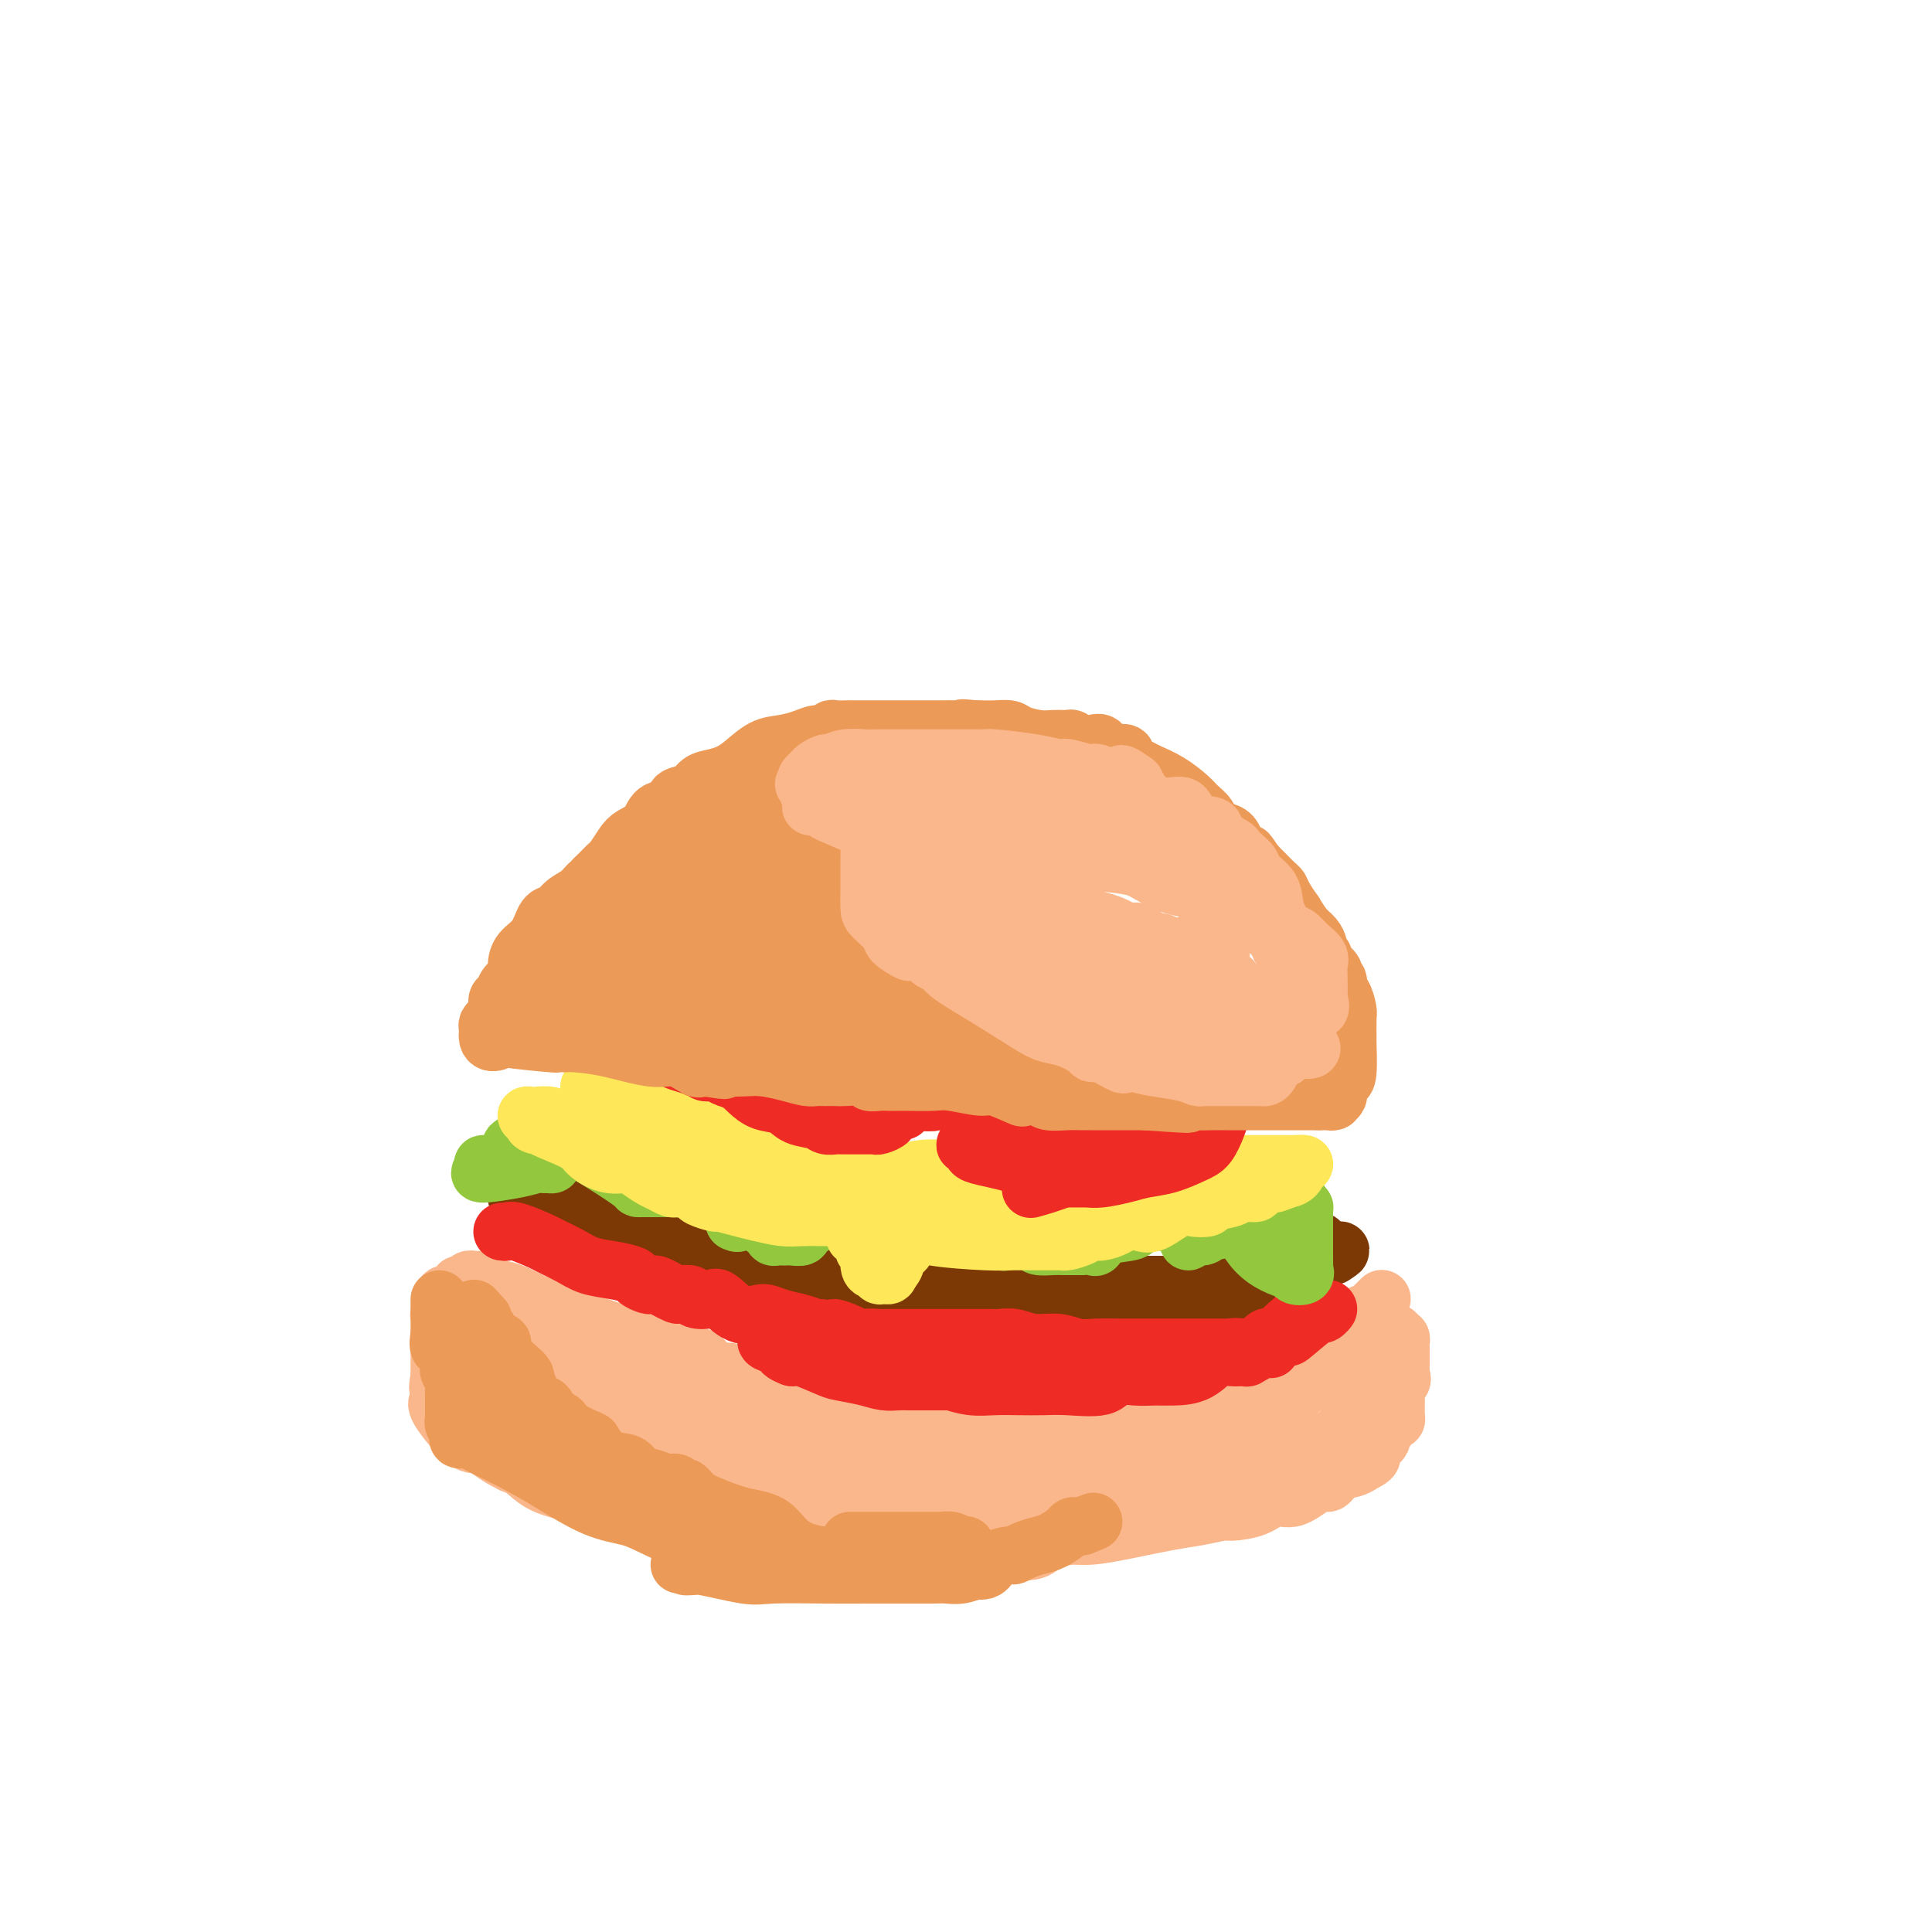 <svg viewBox='0 0 400 400' version='1.1' xmlns='http://www.w3.org/2000/svg' xmlns:xlink='http://www.w3.org/1999/xlink'><g fill='none' stroke='#FBB78C' stroke-width='12' stroke-linecap='round' stroke-linejoin='round'><path d='M91,289c0.141,0.382 0.281,0.763 0,1c-0.281,0.237 -0.984,0.329 0,2c0.984,1.671 3.655,4.921 5,6c1.345,1.079 1.364,-0.012 2,0c0.636,0.012 1.890,1.127 3,2c1.110,0.873 2.075,1.505 3,2c0.925,0.495 1.809,0.854 2,1c0.191,0.146 -0.312,0.081 0,0c0.312,-0.081 1.439,-0.177 2,0c0.561,0.177 0.555,0.628 1,1c0.445,0.372 1.341,0.664 2,1c0.659,0.336 1.080,0.715 2,1c0.920,0.285 2.338,0.476 4,1c1.662,0.524 3.567,1.380 5,2c1.433,0.620 2.392,1.003 3,1c0.608,-0.003 0.865,-0.393 2,0c1.135,0.393 3.150,1.569 4,2c0.850,0.431 0.537,0.116 1,0c0.463,-0.116 1.704,-0.033 3,0c1.296,0.033 2.648,0.017 4,0'/><path d='M139,312c6.081,1.520 3.782,0.320 4,0c0.218,-0.320 2.952,0.241 5,1c2.048,0.759 3.409,1.717 5,2c1.591,0.283 3.412,-0.109 5,0c1.588,0.109 2.945,0.719 5,1c2.055,0.281 4.810,0.233 7,0c2.190,-0.233 3.814,-0.651 6,0c2.186,0.651 4.932,2.371 7,3c2.068,0.629 3.457,0.169 5,0c1.543,-0.169 3.240,-0.045 4,0c0.760,0.045 0.582,0.012 1,0c0.418,-0.012 1.433,-0.002 2,0c0.567,0.002 0.685,-0.003 1,0c0.315,0.003 0.827,0.016 2,0c1.173,-0.016 3.008,-0.059 5,0c1.992,0.059 4.143,0.219 7,0c2.857,-0.219 6.422,-0.818 9,-1c2.578,-0.182 4.169,0.052 6,0c1.831,-0.052 3.902,-0.392 7,-1c3.098,-0.608 7.224,-1.485 10,-2c2.776,-0.515 4.202,-0.668 6,-1c1.798,-0.332 3.967,-0.842 5,-1c1.033,-0.158 0.931,0.037 2,0c1.069,-0.037 3.308,-0.306 5,-1c1.692,-0.694 2.837,-1.815 4,-2c1.163,-0.185 2.346,0.564 4,0c1.654,-0.564 3.780,-2.441 5,-3c1.220,-0.559 1.533,0.201 2,0c0.467,-0.201 1.087,-1.362 2,-2c0.913,-0.638 2.118,-0.754 3,-1c0.882,-0.246 1.441,-0.623 2,-1'/><path d='M282,303c3.526,-1.737 1.341,-1.579 1,-2c-0.341,-0.421 1.162,-1.422 2,-2c0.838,-0.578 1.012,-0.733 1,-1c-0.012,-0.267 -0.210,-0.645 0,-1c0.210,-0.355 0.827,-0.686 1,-1c0.173,-0.314 -0.097,-0.612 0,-1c0.097,-0.388 0.562,-0.865 1,-1c0.438,-0.135 0.849,0.071 1,0c0.151,-0.071 0.040,-0.418 0,-1c-0.040,-0.582 -0.011,-1.398 0,-2c0.011,-0.602 0.002,-0.988 0,-1c-0.002,-0.012 0.003,0.352 0,0c-0.003,-0.352 -0.013,-1.418 0,-2c0.013,-0.582 0.051,-0.678 0,-1c-0.051,-0.322 -0.189,-0.870 0,-1c0.189,-0.130 0.705,0.157 1,0c0.295,-0.157 0.370,-0.759 0,-1c-0.370,-0.241 -1.185,-0.120 -2,0'/><path d='M288,285c-0.403,-1.392 -0.909,-0.373 -2,0c-1.091,0.373 -2.767,0.100 -4,0c-1.233,-0.100 -2.024,-0.027 -3,0c-0.976,0.027 -2.138,0.007 -3,0c-0.862,-0.007 -1.425,-0.002 -3,0c-1.575,0.002 -4.161,0.000 -5,0c-0.839,-0.000 0.069,0.001 0,0c-0.069,-0.001 -1.116,-0.003 -2,0c-0.884,0.003 -1.606,0.012 -2,0c-0.394,-0.012 -0.460,-0.046 -1,0c-0.540,0.046 -1.555,0.173 -2,0c-0.445,-0.173 -0.320,-0.645 -1,0c-0.680,0.645 -2.165,2.407 -3,3c-0.835,0.593 -1.021,0.015 -2,0c-0.979,-0.015 -2.753,0.531 -4,1c-1.247,0.469 -1.967,0.862 -3,1c-1.033,0.138 -2.378,0.022 -3,0c-0.622,-0.022 -0.519,0.050 -1,0c-0.481,-0.050 -1.544,-0.224 -3,0c-1.456,0.224 -3.304,0.845 -4,1c-0.696,0.155 -0.240,-0.155 -1,0c-0.760,0.155 -2.735,0.773 -4,1c-1.265,0.227 -1.818,0.061 -3,0c-1.182,-0.061 -2.993,-0.016 -4,0c-1.007,0.016 -1.210,0.004 -2,0c-0.790,-0.004 -2.168,-0.001 -3,0c-0.832,0.001 -1.120,0.000 -2,0c-0.880,-0.000 -2.352,-0.000 -3,0c-0.648,0.000 -0.471,0.000 -1,0c-0.529,-0.000 -1.765,-0.000 -3,0'/><path d='M211,292c-12.847,1.083 -6.464,0.290 -5,0c1.464,-0.290 -1.993,-0.078 -4,0c-2.007,0.078 -2.566,0.023 -4,0c-1.434,-0.023 -3.744,-0.014 -5,0c-1.256,0.014 -1.457,0.032 -3,0c-1.543,-0.032 -4.429,-0.114 -6,0c-1.571,0.114 -1.827,0.423 -3,0c-1.173,-0.423 -3.263,-1.578 -5,-2c-1.737,-0.422 -3.120,-0.112 -4,0c-0.880,0.112 -1.256,0.027 -2,0c-0.744,-0.027 -1.855,0.004 -3,0c-1.145,-0.004 -2.324,-0.042 -3,0c-0.676,0.042 -0.849,0.165 -1,0c-0.151,-0.165 -0.278,-0.619 -1,-1c-0.722,-0.381 -2.037,-0.688 -3,-1c-0.963,-0.312 -1.573,-0.628 -2,-1c-0.427,-0.372 -0.669,-0.800 -1,-1c-0.331,-0.200 -0.749,-0.170 -1,0c-0.251,0.170 -0.335,0.482 -1,0c-0.665,-0.482 -1.910,-1.758 -3,-2c-1.090,-0.242 -2.025,0.549 -3,0c-0.975,-0.549 -1.989,-2.437 -3,-3c-1.011,-0.563 -2.018,0.199 -3,0c-0.982,-0.199 -1.938,-1.359 -3,-2c-1.062,-0.641 -2.229,-0.762 -3,-1c-0.771,-0.238 -1.147,-0.592 -2,-1c-0.853,-0.408 -2.181,-0.869 -3,-1c-0.819,-0.131 -1.127,0.068 -2,0c-0.873,-0.068 -2.312,-0.403 -4,-1c-1.688,-0.597 -3.625,-1.456 -5,-2c-1.375,-0.544 -2.187,-0.772 -3,-1'/><path d='M117,272c-8.424,-3.129 -5.984,-1.953 -6,-2c-0.016,-0.047 -2.487,-1.319 -4,-2c-1.513,-0.681 -2.069,-0.771 -3,-1c-0.931,-0.229 -2.238,-0.597 -3,-1c-0.762,-0.403 -0.978,-0.841 -1,-1c-0.022,-0.159 0.149,-0.039 0,0c-0.149,0.039 -0.618,-0.005 -1,0c-0.382,0.005 -0.676,0.058 -1,0c-0.324,-0.058 -0.678,-0.227 -1,0c-0.322,0.227 -0.611,0.849 -1,1c-0.389,0.151 -0.879,-0.170 -1,0c-0.121,0.170 0.125,0.832 0,1c-0.125,0.168 -0.621,-0.159 -1,0c-0.379,0.159 -0.641,0.802 -1,1c-0.359,0.198 -0.814,-0.049 -1,0c-0.186,0.049 -0.102,0.393 0,1c0.102,0.607 0.224,1.476 0,2c-0.224,0.524 -0.792,0.704 -1,1c-0.208,0.296 -0.056,0.710 0,1c0.056,0.290 0.015,0.458 0,1c-0.015,0.542 -0.004,1.460 0,2c0.004,0.540 0.001,0.703 0,1c-0.001,0.297 -0.000,0.727 0,1c0.000,0.273 0.000,0.388 0,1c-0.000,0.612 -0.000,1.722 0,2c0.000,0.278 0.000,-0.276 0,0c-0.000,0.276 -0.000,1.382 0,2c0.000,0.618 0.000,0.748 0,1c-0.000,0.252 -0.000,0.626 0,1'/><path d='M91,285c-0.618,3.360 -0.164,2.261 0,2c0.164,-0.261 0.036,0.316 0,1c-0.036,0.684 0.018,1.474 0,2c-0.018,0.526 -0.110,0.789 0,1c0.110,0.211 0.421,0.371 1,1c0.579,0.629 1.425,1.726 2,2c0.575,0.274 0.878,-0.276 1,0c0.122,0.276 0.061,1.378 0,2c-0.061,0.622 -0.124,0.765 0,1c0.124,0.235 0.434,0.562 1,1c0.566,0.438 1.387,0.989 2,1c0.613,0.011 1.016,-0.516 2,0c0.984,0.516 2.547,2.074 4,3c1.453,0.926 2.794,1.219 4,2c1.206,0.781 2.277,2.051 4,3c1.723,0.949 4.100,1.579 6,2c1.900,0.421 3.324,0.635 4,1c0.676,0.365 0.605,0.883 1,1c0.395,0.117 1.258,-0.165 2,0c0.742,0.165 1.364,0.776 2,1c0.636,0.224 1.288,0.059 2,0c0.712,-0.059 1.485,-0.013 2,0c0.515,0.013 0.773,-0.007 2,0c1.227,0.007 3.424,0.040 5,0c1.576,-0.040 2.533,-0.151 4,0c1.467,0.151 3.445,0.566 5,1c1.555,0.434 2.688,0.886 4,1c1.312,0.114 2.803,-0.110 4,0c1.197,0.110 2.098,0.555 3,1'/><path d='M158,315c8.126,1.477 5.442,1.169 5,1c-0.442,-0.169 1.357,-0.200 4,0c2.643,0.200 6.131,0.632 9,1c2.869,0.368 5.119,0.673 7,1c1.881,0.327 3.392,0.676 5,1c1.608,0.324 3.311,0.623 5,1c1.689,0.377 3.363,0.833 5,1c1.637,0.167 3.236,0.047 4,0c0.764,-0.047 0.693,-0.020 1,0c0.307,0.020 0.992,0.032 2,0c1.008,-0.032 2.340,-0.107 4,0c1.660,0.107 3.647,0.397 5,0c1.353,-0.397 2.072,-1.483 3,-2c0.928,-0.517 2.065,-0.467 4,-1c1.935,-0.533 4.669,-1.648 6,-2c1.331,-0.352 1.261,0.060 2,0c0.739,-0.060 2.287,-0.593 3,-1c0.713,-0.407 0.590,-0.687 1,-1c0.410,-0.313 1.354,-0.660 2,-1c0.646,-0.340 0.995,-0.673 2,-1c1.005,-0.327 2.666,-0.647 4,-1c1.334,-0.353 2.343,-0.737 3,-1c0.657,-0.263 0.964,-0.403 2,-1c1.036,-0.597 2.803,-1.650 4,-2c1.197,-0.350 1.826,0.005 2,0c0.174,-0.005 -0.107,-0.368 1,-1c1.107,-0.632 3.600,-1.531 5,-2c1.400,-0.469 1.705,-0.507 3,-1c1.295,-0.493 3.579,-1.440 5,-2c1.421,-0.560 1.977,-0.731 3,-1c1.023,-0.269 2.511,-0.634 4,-1'/><path d='M273,299c9.453,-3.356 3.584,-0.745 2,0c-1.584,0.745 1.117,-0.377 2,-1c0.883,-0.623 -0.051,-0.748 0,-1c0.051,-0.252 1.086,-0.630 2,-1c0.914,-0.370 1.708,-0.730 2,-1c0.292,-0.270 0.082,-0.450 1,-1c0.918,-0.550 2.964,-1.471 4,-2c1.036,-0.529 1.061,-0.667 1,-1c-0.061,-0.333 -0.208,-0.863 0,-1c0.208,-0.137 0.773,0.118 1,0c0.227,-0.118 0.117,-0.610 0,-1c-0.117,-0.390 -0.242,-0.677 0,-1c0.242,-0.323 0.849,-0.682 1,-1c0.151,-0.318 -0.156,-0.595 0,-1c0.156,-0.405 0.774,-0.938 1,-1c0.226,-0.062 0.061,0.348 0,0c-0.061,-0.348 -0.016,-1.455 0,-2c0.016,-0.545 0.005,-0.528 0,-1c-0.005,-0.472 -0.004,-1.433 0,-2c0.004,-0.567 0.011,-0.740 0,-1c-0.011,-0.260 -0.042,-0.609 0,-1c0.042,-0.391 0.155,-0.826 0,-1c-0.155,-0.174 -0.577,-0.087 -1,0'/><path d='M289,277c0.021,-2.044 -0.426,-0.655 -1,0c-0.574,0.655 -1.273,0.574 -2,1c-0.727,0.426 -1.480,1.358 -2,2c-0.520,0.642 -0.806,0.993 -1,1c-0.194,0.007 -0.297,-0.330 -1,0c-0.703,0.330 -2.005,1.328 -3,2c-0.995,0.672 -1.684,1.019 -2,1c-0.316,-0.019 -0.260,-0.404 -1,0c-0.740,0.404 -2.277,1.596 -3,2c-0.723,0.404 -0.631,0.021 -1,0c-0.369,-0.021 -1.199,0.319 -2,1c-0.801,0.681 -1.574,1.702 -2,2c-0.426,0.298 -0.504,-0.126 -1,0c-0.496,0.126 -1.410,0.802 -2,1c-0.590,0.198 -0.857,-0.083 -1,0c-0.143,0.083 -0.161,0.529 -1,1c-0.839,0.471 -2.500,0.965 -3,1c-0.500,0.035 0.162,-0.390 0,0c-0.162,0.390 -1.148,1.596 -2,2c-0.852,0.404 -1.569,0.007 -2,0c-0.431,-0.007 -0.576,0.376 -1,1c-0.424,0.624 -1.125,1.491 -2,2c-0.875,0.509 -1.923,0.661 -3,1c-1.077,0.339 -2.184,0.864 -3,1c-0.816,0.136 -1.340,-0.117 -2,0c-0.660,0.117 -1.454,0.606 -2,1c-0.546,0.394 -0.842,0.694 -2,1c-1.158,0.306 -3.176,0.618 -4,1c-0.824,0.382 -0.453,0.834 -1,1c-0.547,0.166 -2.014,0.048 -3,0c-0.986,-0.048 -1.493,-0.024 -2,0'/><path d='M231,303c-3.538,0.919 -1.384,0.218 -1,0c0.384,-0.218 -1.003,0.047 -2,0c-0.997,-0.047 -1.605,-0.405 -3,0c-1.395,0.405 -3.576,1.573 -5,2c-1.424,0.427 -2.090,0.115 -3,0c-0.910,-0.115 -2.063,-0.031 -3,0c-0.937,0.031 -1.656,0.008 -3,0c-1.344,-0.008 -3.313,-0.002 -4,0c-0.687,0.002 -0.093,0.001 -1,0c-0.907,-0.001 -3.316,-0.000 -4,0c-0.684,0.000 0.358,0.000 0,0c-0.358,-0.000 -2.115,-0.000 -3,0c-0.885,0.000 -0.898,-0.000 -1,0c-0.102,0.000 -0.294,0.000 -1,0c-0.706,-0.000 -1.924,-0.000 -3,0c-1.076,0.000 -2.008,0.001 -3,0c-0.992,-0.001 -2.045,-0.003 -3,0c-0.955,0.003 -1.811,0.012 -3,0c-1.189,-0.012 -2.710,-0.046 -4,0c-1.290,0.046 -2.347,0.171 -4,0c-1.653,-0.171 -3.901,-0.639 -6,-1c-2.099,-0.361 -4.048,-0.617 -5,-1c-0.952,-0.383 -0.906,-0.895 -1,-1c-0.094,-0.105 -0.326,0.197 -1,0c-0.674,-0.197 -1.789,-0.892 -2,-1c-0.211,-0.108 0.482,0.372 0,0c-0.482,-0.372 -2.140,-1.594 -3,-2c-0.860,-0.406 -0.921,0.005 -2,0c-1.079,-0.005 -3.175,-0.424 -4,-1c-0.825,-0.576 -0.379,-1.307 -1,-2c-0.621,-0.693 -2.311,-1.346 -4,-2'/><path d='M148,294c-4.552,-1.898 -1.432,-1.144 -1,-1c0.432,0.144 -1.825,-0.323 -3,-1c-1.175,-0.677 -1.269,-1.563 -2,-2c-0.731,-0.437 -2.099,-0.426 -3,-1c-0.901,-0.574 -1.337,-1.734 -2,-2c-0.663,-0.266 -1.555,0.360 -2,0c-0.445,-0.360 -0.444,-1.707 -1,-2c-0.556,-0.293 -1.670,0.468 -3,0c-1.330,-0.468 -2.875,-2.164 -4,-3c-1.125,-0.836 -1.831,-0.811 -3,-1c-1.169,-0.189 -2.800,-0.590 -4,-1c-1.200,-0.410 -1.970,-0.828 -3,-1c-1.030,-0.172 -2.321,-0.099 -3,0c-0.679,0.099 -0.745,0.222 -1,0c-0.255,-0.222 -0.698,-0.791 -1,-1c-0.302,-0.209 -0.461,-0.060 -1,0c-0.539,0.060 -1.457,0.030 -2,0c-0.543,-0.030 -0.713,-0.060 -1,0c-0.287,0.060 -0.693,0.208 -1,0c-0.307,-0.208 -0.516,-0.774 -1,-1c-0.484,-0.226 -1.242,-0.113 -2,0'/><path d='M104,277c-3.515,-0.771 -0.802,-0.200 0,0c0.802,0.200 -0.307,0.028 -1,0c-0.693,-0.028 -0.971,0.087 -1,0c-0.029,-0.087 0.189,-0.375 0,0c-0.189,0.375 -0.787,1.413 -1,2c-0.213,0.587 -0.043,0.724 0,1c0.043,0.276 -0.041,0.690 0,1c0.041,0.310 0.207,0.517 0,1c-0.207,0.483 -0.787,1.242 -1,2c-0.213,0.758 -0.058,1.513 0,2c0.058,0.487 0.018,0.704 0,1c-0.018,0.296 -0.016,0.669 0,1c0.016,0.331 0.046,0.618 0,1c-0.046,0.382 -0.167,0.858 0,1c0.167,0.142 0.621,-0.050 1,0c0.379,0.050 0.683,0.342 1,1c0.317,0.658 0.648,1.684 1,2c0.352,0.316 0.726,-0.076 1,0c0.274,0.076 0.450,0.620 1,1c0.550,0.380 1.475,0.595 2,1c0.525,0.405 0.652,1.002 1,1c0.348,-0.002 0.918,-0.601 2,0c1.082,0.601 2.677,2.401 3,3c0.323,0.599 -0.625,-0.004 0,0c0.625,0.004 2.822,0.617 4,1c1.178,0.383 1.337,0.538 2,1c0.663,0.462 1.832,1.231 3,2'/><path d='M122,303c3.449,2.174 1.072,0.610 1,0c-0.072,-0.610 2.163,-0.264 3,0c0.837,0.264 0.277,0.447 1,1c0.723,0.553 2.728,1.475 4,2c1.272,0.525 1.812,0.651 3,1c1.188,0.349 3.026,0.919 4,1c0.974,0.081 1.084,-0.326 2,0c0.916,0.326 2.636,1.387 4,2c1.364,0.613 2.371,0.779 4,1c1.629,0.221 3.881,0.496 6,1c2.119,0.504 4.105,1.235 6,2c1.895,0.765 3.699,1.564 6,2c2.301,0.436 5.098,0.509 7,1c1.902,0.491 2.908,1.399 4,2c1.092,0.601 2.270,0.893 3,1c0.730,0.107 1.011,0.029 2,0c0.989,-0.029 2.685,-0.008 4,0c1.315,0.008 2.250,0.002 3,0c0.750,-0.002 1.314,-0.001 2,0c0.686,0.001 1.493,0.000 2,0c0.507,-0.000 0.712,0.000 1,0c0.288,-0.000 0.657,-0.001 1,0c0.343,0.001 0.661,0.004 1,0c0.339,-0.004 0.701,-0.013 1,0c0.299,0.013 0.536,0.049 1,0c0.464,-0.049 1.155,-0.185 2,-1c0.845,-0.815 1.845,-2.311 2,-3c0.155,-0.689 -0.535,-0.570 0,-1c0.535,-0.430 2.296,-1.409 3,-2c0.704,-0.591 0.352,-0.796 0,-1'/><path d='M205,312c0.952,-1.099 0.832,-0.346 1,0c0.168,0.346 0.623,0.285 1,0c0.377,-0.285 0.674,-0.794 1,-1c0.326,-0.206 0.679,-0.107 1,0c0.321,0.107 0.610,0.223 1,0c0.390,-0.223 0.880,-0.785 1,-1c0.120,-0.215 -0.132,-0.083 0,0c0.132,0.083 0.648,0.116 1,0c0.352,-0.116 0.540,-0.382 1,-1c0.460,-0.618 1.191,-1.588 2,-2c0.809,-0.412 1.696,-0.265 2,0c0.304,0.265 0.025,0.649 0,1c-0.025,0.351 0.204,0.668 0,1c-0.204,0.332 -0.842,0.677 -1,1c-0.158,0.323 0.162,0.622 0,1c-0.162,0.378 -0.806,0.833 -1,1c-0.194,0.167 0.063,0.045 0,0c-0.063,-0.045 -0.445,-0.012 -1,0c-0.555,0.012 -1.283,0.003 -2,0c-0.717,-0.003 -1.424,-0.001 -3,0c-1.576,0.001 -4.022,0.000 -6,0c-1.978,-0.000 -3.489,-0.000 -5,0'/><path d='M198,312c-4.254,-0.001 -6.389,-0.004 -9,0c-2.611,0.004 -5.700,0.016 -8,0c-2.300,-0.016 -3.813,-0.061 -6,0c-2.187,0.061 -5.048,0.227 -7,0c-1.952,-0.227 -2.995,-0.845 -4,-1c-1.005,-0.155 -1.971,0.155 -3,0c-1.029,-0.155 -2.122,-0.774 -3,-1c-0.878,-0.226 -1.540,-0.059 -2,0c-0.460,0.059 -0.716,0.009 -1,0c-0.284,-0.009 -0.594,0.022 -1,0c-0.406,-0.022 -0.906,-0.098 -1,0c-0.094,0.098 0.220,0.370 0,0c-0.220,-0.370 -0.974,-1.384 -2,-2c-1.026,-0.616 -2.326,-0.836 -3,-1c-0.674,-0.164 -0.723,-0.273 -2,-1c-1.277,-0.727 -3.782,-2.074 -5,-3c-1.218,-0.926 -1.151,-1.432 -2,-2c-0.849,-0.568 -2.616,-1.198 -4,-2c-1.384,-0.802 -2.384,-1.774 -3,-2c-0.616,-0.226 -0.848,0.295 -1,0c-0.152,-0.295 -0.226,-1.407 -1,-2c-0.774,-0.593 -2.250,-0.666 -3,-1c-0.750,-0.334 -0.774,-0.930 -1,-1c-0.226,-0.070 -0.653,0.387 -1,0c-0.347,-0.387 -0.614,-1.619 -1,-2c-0.386,-0.381 -0.890,0.090 -1,0c-0.110,-0.090 0.175,-0.742 0,-1c-0.175,-0.258 -0.810,-0.121 -1,0c-0.190,0.121 0.064,0.225 0,0c-0.064,-0.225 -0.447,-0.779 -1,-1c-0.553,-0.221 -1.277,-0.111 -2,0'/><path d='M119,289c-6.142,-3.582 -3.498,-2.035 -3,-2c0.498,0.035 -1.151,-1.440 -3,-2c-1.849,-0.560 -3.897,-0.203 -5,0c-1.103,0.203 -1.262,0.252 -2,0c-0.738,-0.252 -2.054,-0.803 -3,-1c-0.946,-0.197 -1.521,-0.038 -2,0c-0.479,0.038 -0.863,-0.043 -1,0c-0.137,0.043 -0.025,0.210 0,0c0.025,-0.210 -0.035,-0.799 0,-1c0.035,-0.201 0.164,-0.015 4,1c3.836,1.015 11.379,2.860 15,4c3.621,1.140 3.321,1.574 4,2c0.679,0.426 2.336,0.844 4,1c1.664,0.156 3.333,0.050 4,0c0.667,-0.050 0.330,-0.042 1,0c0.670,0.042 2.347,0.119 3,0c0.653,-0.119 0.284,-0.435 2,0c1.716,0.435 5.519,1.621 7,2c1.481,0.379 0.640,-0.050 2,0c1.360,0.050 4.921,0.581 7,1c2.079,0.419 2.675,0.728 4,1c1.325,0.272 3.379,0.506 5,1c1.621,0.494 2.811,1.247 4,2'/><path d='M166,298c11.084,2.392 5.796,1.373 4,1c-1.796,-0.373 -0.098,-0.100 1,0c1.098,0.100 1.595,0.026 2,0c0.405,-0.026 0.717,-0.003 1,0c0.283,0.003 0.536,-0.014 1,0c0.464,0.014 1.139,0.058 2,0c0.861,-0.058 1.909,-0.218 3,0c1.091,0.218 2.225,0.815 3,1c0.775,0.185 1.189,-0.042 2,0c0.811,0.042 2.017,0.354 3,1c0.983,0.646 1.743,1.627 3,2c1.257,0.373 3.011,0.138 5,0c1.989,-0.138 4.213,-0.180 6,0c1.787,0.180 3.136,0.583 4,1c0.864,0.417 1.243,0.847 2,1c0.757,0.153 1.892,0.027 3,0c1.108,-0.027 2.188,0.045 3,0c0.812,-0.045 1.356,-0.208 2,0c0.644,0.208 1.387,0.788 2,1c0.613,0.212 1.094,0.057 2,0c0.906,-0.057 2.236,-0.015 3,0c0.764,0.015 0.961,0.003 1,0c0.039,-0.003 -0.081,0.003 0,0c0.081,-0.003 0.364,-0.015 1,0c0.636,0.015 1.624,0.057 2,0c0.376,-0.057 0.140,-0.211 1,0c0.860,0.211 2.816,0.789 5,1c2.184,0.211 4.596,0.057 6,0c1.404,-0.057 1.801,-0.015 3,0c1.199,0.015 3.200,0.004 4,0c0.800,-0.004 0.400,-0.002 0,0'/><path d='M246,307c12.529,1.393 3.851,0.374 0,0c-3.851,-0.374 -2.874,-0.103 -3,0c-0.126,0.103 -1.354,0.039 -2,0c-0.646,-0.039 -0.708,-0.053 -2,0c-1.292,0.053 -3.812,0.173 -5,0c-1.188,-0.173 -1.043,-0.639 -2,-1c-0.957,-0.361 -3.016,-0.619 -4,-1c-0.984,-0.381 -0.892,-0.887 -1,-1c-0.108,-0.113 -0.414,0.166 -1,0c-0.586,-0.166 -1.450,-0.776 -2,-1c-0.550,-0.224 -0.787,-0.063 -1,0c-0.213,0.063 -0.404,0.028 -1,0c-0.596,-0.028 -1.599,-0.050 -2,0c-0.401,0.050 -0.202,0.171 -1,0c-0.798,-0.171 -2.595,-0.634 -4,-1c-1.405,-0.366 -2.418,-0.634 -3,-1c-0.582,-0.366 -0.733,-0.830 -1,-1c-0.267,-0.170 -0.649,-0.046 -1,0c-0.351,0.046 -0.672,0.013 -1,0c-0.328,-0.013 -0.664,-0.007 -1,0'/><path d='M208,300c-5.974,-1.196 -1.909,-0.687 1,-1c2.909,-0.313 4.660,-1.450 6,-2c1.340,-0.550 2.267,-0.515 4,-1c1.733,-0.485 4.273,-1.492 6,-2c1.727,-0.508 2.641,-0.518 4,-1c1.359,-0.482 3.162,-1.434 5,-2c1.838,-0.566 3.711,-0.744 5,-1c1.289,-0.256 1.995,-0.591 3,-1c1.005,-0.409 2.310,-0.892 3,-1c0.690,-0.108 0.767,0.160 1,0c0.233,-0.160 0.624,-0.748 1,-1c0.376,-0.252 0.737,-0.166 1,0c0.263,0.166 0.428,0.413 1,0c0.572,-0.413 1.550,-1.488 2,-2c0.450,-0.512 0.372,-0.463 1,-1c0.628,-0.537 1.964,-1.659 3,-2c1.036,-0.341 1.773,0.101 2,0c0.227,-0.101 -0.057,-0.743 0,-1c0.057,-0.257 0.454,-0.127 1,0c0.546,0.127 1.239,0.250 2,0c0.761,-0.250 1.589,-0.875 2,-1c0.411,-0.125 0.403,0.250 1,0c0.597,-0.250 1.798,-1.125 3,-2'/><path d='M266,278c9.450,-3.344 4.076,-0.704 2,0c-2.076,0.704 -0.855,-0.528 0,-1c0.855,-0.472 1.344,-0.186 2,0c0.656,0.186 1.479,0.270 2,0c0.521,-0.270 0.740,-0.894 1,-1c0.260,-0.106 0.560,0.307 1,0c0.440,-0.307 1.021,-1.335 2,-2c0.979,-0.665 2.356,-0.966 3,-1c0.644,-0.034 0.553,0.198 1,0c0.447,-0.198 1.430,-0.827 2,-1c0.570,-0.173 0.727,0.111 1,0c0.273,-0.111 0.662,-0.618 1,-1c0.338,-0.382 0.627,-0.638 1,-1c0.373,-0.362 0.831,-0.828 1,-1c0.169,-0.172 0.048,-0.049 0,0c-0.048,0.049 -0.024,0.025 0,0'/></g>
<g fill='none' stroke='#7C3805' stroke-width='12' stroke-linecap='round' stroke-linejoin='round'><path d='M107,248c0.250,0.369 0.501,0.739 1,1c0.499,0.261 1.247,0.414 3,1c1.753,0.586 4.511,1.606 6,2c1.489,0.394 1.709,0.162 2,0c0.291,-0.162 0.654,-0.254 1,0c0.346,0.254 0.677,0.856 1,1c0.323,0.144 0.639,-0.169 1,0c0.361,0.169 0.768,0.819 1,1c0.232,0.181 0.289,-0.106 1,0c0.711,0.106 2.076,0.605 3,1c0.924,0.395 1.407,0.684 2,1c0.593,0.316 1.297,0.658 2,1'/><path d='M131,257c4.027,1.571 2.094,0.998 2,1c-0.094,0.002 1.649,0.579 3,1c1.351,0.421 2.308,0.687 3,1c0.692,0.313 1.117,0.673 2,1c0.883,0.327 2.224,0.620 3,1c0.776,0.380 0.986,0.845 2,1c1.014,0.155 2.831,-0.000 4,0c1.169,0.000 1.690,0.156 3,0c1.310,-0.156 3.410,-0.623 5,0c1.590,0.623 2.671,2.335 4,3c1.329,0.665 2.906,0.283 4,0c1.094,-0.283 1.704,-0.468 3,0c1.296,0.468 3.278,1.590 5,2c1.722,0.410 3.184,0.110 4,0c0.816,-0.110 0.985,-0.029 2,0c1.015,0.029 2.874,0.008 4,0c1.126,-0.008 1.517,-0.002 2,0c0.483,0.002 1.058,0.001 2,0c0.942,-0.001 2.250,-0.000 3,0c0.750,0.000 0.940,0.000 2,0c1.060,-0.000 2.988,-0.000 4,0c1.012,0.000 1.108,0.000 2,0c0.892,-0.000 2.579,-0.000 3,0c0.421,0.000 -0.423,0.000 0,0c0.423,-0.000 2.115,-0.000 3,0c0.885,0.000 0.963,0.000 1,0c0.037,-0.000 0.032,-0.000 1,0c0.968,0.000 2.909,0.000 4,0c1.091,-0.000 1.332,-0.000 2,0c0.668,0.000 1.762,0.000 3,0c1.238,-0.000 2.619,-0.000 4,0'/><path d='M220,268c7.332,-0.000 2.663,-0.000 2,0c-0.663,0.000 2.681,0.000 4,0c1.319,-0.000 0.614,-0.000 1,0c0.386,0.000 1.865,0.000 3,0c1.135,-0.000 1.927,-0.000 3,0c1.073,0.000 2.427,0.000 4,0c1.573,-0.000 3.366,-0.000 5,0c1.634,0.000 3.110,0.000 4,0c0.890,-0.000 1.193,-0.000 2,0c0.807,0.000 2.117,0.000 3,0c0.883,-0.000 1.339,-0.001 2,0c0.661,0.001 1.528,0.002 2,0c0.472,-0.002 0.550,-0.008 1,0c0.450,0.008 1.271,0.031 2,0c0.729,-0.031 1.365,-0.116 2,0c0.635,0.116 1.270,0.434 2,0c0.730,-0.434 1.554,-1.619 2,-2c0.446,-0.381 0.514,0.042 1,0c0.486,-0.042 1.389,-0.550 2,-1c0.611,-0.450 0.928,-0.841 1,-1c0.072,-0.159 -0.101,-0.085 0,0c0.101,0.085 0.476,0.181 1,0c0.524,-0.181 1.197,-0.641 2,-1c0.803,-0.359 1.735,-0.618 2,-1c0.265,-0.382 -0.136,-0.887 0,-1c0.136,-0.113 0.810,0.166 1,0c0.190,-0.166 -0.103,-0.775 0,-1c0.103,-0.225 0.601,-0.064 1,0c0.399,0.064 0.700,0.032 1,0'/><path d='M276,260c2.391,-1.464 1.369,-1.124 1,-1c-0.369,0.124 -0.084,0.034 0,0c0.084,-0.034 -0.033,-0.010 0,0c0.033,0.010 0.216,0.006 0,0c-0.216,-0.006 -0.830,-0.014 -1,0c-0.170,0.014 0.103,0.050 0,0c-0.103,-0.050 -0.583,-0.187 -1,0c-0.417,0.187 -0.771,0.697 -1,1c-0.229,0.303 -0.332,0.399 -1,1c-0.668,0.601 -1.902,1.705 -3,2c-1.098,0.295 -2.059,-0.221 -3,0c-0.941,0.221 -1.862,1.177 -3,2c-1.138,0.823 -2.494,1.513 -4,2c-1.506,0.487 -3.162,0.772 -5,1c-1.838,0.228 -3.856,0.401 -6,1c-2.144,0.599 -4.413,1.625 -6,2c-1.587,0.375 -2.492,0.101 -4,0c-1.508,-0.101 -3.621,-0.027 -5,0c-1.379,0.027 -2.025,0.007 -3,0c-0.975,-0.007 -2.279,-0.002 -3,0c-0.721,0.002 -0.861,0.001 -1,0'/><path d='M227,271c-2.847,0.000 -1.966,0.000 -2,0c-0.034,-0.000 -0.984,-0.000 -2,0c-1.016,0.000 -2.099,0.000 -3,0c-0.901,-0.000 -1.620,-0.000 -3,0c-1.380,0.000 -3.420,0.000 -5,0c-1.580,-0.000 -2.700,-0.000 -4,0c-1.300,0.000 -2.781,0.001 -5,0c-2.219,-0.001 -5.178,-0.004 -6,0c-0.822,0.004 0.491,0.015 0,0c-0.491,-0.015 -2.788,-0.057 -4,0c-1.212,0.057 -1.340,0.212 -2,0c-0.660,-0.212 -1.852,-0.793 -3,-1c-1.148,-0.207 -2.252,-0.040 -3,0c-0.748,0.040 -1.140,-0.046 -2,0c-0.860,0.046 -2.188,0.224 -3,0c-0.812,-0.224 -1.107,-0.848 -2,-1c-0.893,-0.152 -2.384,0.169 -3,0c-0.616,-0.169 -0.358,-0.829 -1,-1c-0.642,-0.171 -2.184,0.147 -3,0c-0.816,-0.147 -0.905,-0.759 -1,-1c-0.095,-0.241 -0.196,-0.111 -1,0c-0.804,0.111 -2.311,0.203 -3,0c-0.689,-0.203 -0.559,-0.702 -1,-1c-0.441,-0.298 -1.451,-0.395 -3,-1c-1.549,-0.605 -3.636,-1.719 -5,-2c-1.364,-0.281 -2.003,0.272 -3,0c-0.997,-0.272 -2.350,-1.368 -4,-2c-1.650,-0.632 -3.597,-0.798 -5,-1c-1.403,-0.202 -2.262,-0.439 -4,-1c-1.738,-0.561 -4.354,-1.446 -6,-2c-1.646,-0.554 -2.323,-0.777 -3,-1'/><path d='M132,256c-8.220,-2.410 -4.768,-1.433 -4,-1c0.768,0.433 -1.146,0.324 -2,0c-0.854,-0.324 -0.648,-0.861 -1,-1c-0.352,-0.139 -1.261,0.120 -2,0c-0.739,-0.120 -1.308,-0.620 -2,-1c-0.692,-0.380 -1.509,-0.642 -2,-1c-0.491,-0.358 -0.657,-0.814 -1,-1c-0.343,-0.186 -0.862,-0.101 -1,0c-0.138,0.101 0.104,0.220 0,0c-0.104,-0.220 -0.556,-0.778 -1,-1c-0.444,-0.222 -0.880,-0.109 -1,0c-0.120,0.109 0.076,0.214 0,0c-0.076,-0.214 -0.422,-0.748 -1,-1c-0.578,-0.252 -1.386,-0.222 -1,0c0.386,0.222 1.968,0.635 4,1c2.032,0.365 4.516,0.683 7,1'/><path d='M124,251c1.876,0.478 2.065,1.174 3,2c0.935,0.826 2.616,1.783 4,2c1.384,0.217 2.472,-0.307 4,0c1.528,0.307 3.495,1.445 5,2c1.505,0.555 2.548,0.526 5,1c2.452,0.474 6.312,1.451 8,2c1.688,0.549 1.203,0.669 2,1c0.797,0.331 2.877,0.873 4,1c1.123,0.127 1.288,-0.162 2,0c0.712,0.162 1.971,0.776 3,1c1.029,0.224 1.828,0.060 3,0c1.172,-0.060 2.719,-0.014 4,0c1.281,0.014 2.298,-0.004 3,0c0.702,0.004 1.091,0.029 2,0c0.909,-0.029 2.339,-0.113 4,0c1.661,0.113 3.555,0.423 5,1c1.445,0.577 2.442,1.423 4,2c1.558,0.577 3.678,0.887 5,1c1.322,0.113 1.847,0.030 3,0c1.153,-0.030 2.933,-0.008 4,0c1.067,0.008 1.421,0.002 2,0c0.579,-0.002 1.383,-0.001 3,0c1.617,0.001 4.047,0.000 5,0c0.953,-0.000 0.428,0.000 1,0c0.572,-0.000 2.240,-0.000 3,0c0.760,0.000 0.611,0.001 1,0c0.389,-0.001 1.314,-0.003 2,0c0.686,0.003 1.132,0.011 2,0c0.868,-0.011 2.157,-0.041 3,0c0.843,0.041 1.241,0.155 2,0c0.759,-0.155 1.880,-0.577 3,-1'/><path d='M228,266c5.719,-0.155 3.016,-0.041 3,0c-0.016,0.041 2.654,0.011 4,0c1.346,-0.011 1.367,-0.003 2,0c0.633,0.003 1.879,0.001 3,0c1.121,-0.001 2.118,-0.002 3,0c0.882,0.002 1.649,0.007 3,0c1.351,-0.007 3.286,-0.027 4,0c0.714,0.027 0.206,0.100 1,0c0.794,-0.100 2.889,-0.373 4,-1c1.111,-0.627 1.239,-1.607 2,-2c0.761,-0.393 2.154,-0.200 3,0c0.846,0.200 1.145,0.408 2,0c0.855,-0.408 2.267,-1.430 3,-2c0.733,-0.570 0.788,-0.688 1,-1c0.212,-0.312 0.582,-0.818 1,-1c0.418,-0.182 0.884,-0.038 1,0c0.116,0.038 -0.119,-0.028 0,0c0.119,0.028 0.593,0.151 1,0c0.407,-0.151 0.748,-0.577 1,-1c0.252,-0.423 0.414,-0.845 1,-1c0.586,-0.155 1.596,-0.044 2,0c0.404,0.044 0.202,0.022 0,0'/></g>
<g fill='none' stroke='#EE2B24' stroke-width='12' stroke-linecap='round' stroke-linejoin='round'><path d='M104,255c0.339,0.056 0.677,0.112 1,0c0.323,-0.112 0.630,-0.391 2,0c1.370,0.391 3.804,1.453 5,2c1.196,0.547 1.154,0.580 2,1c0.846,0.420 2.579,1.225 4,2c1.421,0.775 2.531,1.518 4,2c1.469,0.482 3.297,0.704 5,1c1.703,0.296 3.282,0.667 4,1c0.718,0.333 0.576,0.628 1,1c0.424,0.372 1.413,0.821 2,1c0.587,0.179 0.772,0.087 1,0c0.228,-0.087 0.499,-0.168 1,0c0.501,0.168 1.231,0.584 2,1c0.769,0.416 1.575,0.830 2,1c0.425,0.170 0.468,0.095 1,0c0.532,-0.095 1.551,-0.210 2,0c0.449,0.210 0.326,0.746 1,1c0.674,0.254 2.144,0.225 3,0c0.856,-0.225 1.099,-0.646 2,0c0.901,0.646 2.460,2.358 4,3c1.540,0.642 3.060,0.214 4,0c0.940,-0.214 1.299,-0.215 2,0c0.701,0.215 1.745,0.645 3,1c1.255,0.355 2.723,0.634 4,1c1.277,0.366 2.365,0.819 3,1c0.635,0.181 0.818,0.091 1,0'/><path d='M170,275c10.745,2.973 4.607,0.404 3,0c-1.607,-0.404 1.317,1.356 3,2c1.683,0.644 2.126,0.173 3,0c0.874,-0.173 2.178,-0.046 3,0c0.822,0.046 1.163,0.012 2,0c0.837,-0.012 2.171,-0.003 3,0c0.829,0.003 1.152,0.001 2,0c0.848,-0.001 2.220,-0.000 3,0c0.780,0.000 0.968,0.000 2,0c1.032,-0.000 2.910,-0.000 4,0c1.090,0.000 1.394,0.000 2,0c0.606,-0.000 1.516,-0.001 2,0c0.484,0.001 0.543,0.004 1,0c0.457,-0.004 1.311,-0.016 2,0c0.689,0.016 1.212,0.061 2,0c0.788,-0.061 1.840,-0.226 3,0c1.160,0.226 2.429,0.845 4,1c1.571,0.155 3.443,-0.155 5,0c1.557,0.155 2.798,0.774 4,1c1.202,0.226 2.365,0.061 4,0c1.635,-0.061 3.741,-0.016 5,0c1.259,0.016 1.669,0.004 3,0c1.331,-0.004 3.583,-0.001 5,0c1.417,0.001 2.000,0.000 3,0c1.000,-0.000 2.417,-0.000 3,0c0.583,0.000 0.331,0.000 1,0c0.669,-0.000 2.259,-0.000 3,0c0.741,0.000 0.631,0.000 1,0c0.369,-0.000 1.215,-0.000 2,0c0.785,0.000 1.510,0.000 2,0c0.490,-0.000 0.745,-0.000 1,0'/><path d='M256,279c13.495,0.627 4.232,0.196 1,0c-3.232,-0.196 -0.432,-0.157 1,0c1.432,0.157 1.496,0.433 2,0c0.504,-0.433 1.448,-1.574 2,-2c0.552,-0.426 0.713,-0.138 1,0c0.287,0.138 0.701,0.125 1,0c0.299,-0.125 0.483,-0.363 1,-1c0.517,-0.637 1.367,-1.673 2,-2c0.633,-0.327 1.049,0.056 1,0c-0.049,-0.056 -0.564,-0.551 0,-1c0.564,-0.449 2.206,-0.851 3,-1c0.794,-0.149 0.739,-0.045 1,0c0.261,0.045 0.836,0.031 1,0c0.164,-0.031 -0.085,-0.079 0,0c0.085,0.079 0.502,0.284 1,0c0.498,-0.284 1.076,-1.058 1,-1c-0.076,0.058 -0.805,0.946 -1,1c-0.195,0.054 0.145,-0.728 -1,0c-1.145,0.728 -3.775,2.965 -5,4c-1.225,1.035 -1.047,0.869 -2,1c-0.953,0.131 -3.039,0.561 -4,1c-0.961,0.439 -0.797,0.887 -1,1c-0.203,0.113 -0.772,-0.111 -1,0c-0.228,0.111 -0.114,0.555 0,1'/><path d='M260,280c-2.473,1.452 -1.655,1.083 -2,1c-0.345,-0.083 -1.852,0.121 -3,0c-1.148,-0.121 -1.937,-0.568 -3,0c-1.063,0.568 -2.400,2.150 -4,3c-1.600,0.850 -3.464,0.967 -5,1c-1.536,0.033 -2.746,-0.019 -4,0c-1.254,0.019 -2.554,0.110 -4,0c-1.446,-0.110 -3.040,-0.422 -4,0c-0.960,0.422 -1.288,1.577 -3,2c-1.712,0.423 -4.810,0.114 -7,0c-2.190,-0.114 -3.474,-0.034 -5,0c-1.526,0.034 -3.294,0.023 -5,0c-1.706,-0.023 -3.349,-0.059 -5,0c-1.651,0.059 -3.311,0.212 -5,0c-1.689,-0.212 -3.408,-0.789 -4,-1c-0.592,-0.211 -0.056,-0.057 0,0c0.056,0.057 -0.366,0.015 -1,0c-0.634,-0.015 -1.479,-0.004 -2,0c-0.521,0.004 -0.717,0.001 -1,0c-0.283,-0.001 -0.653,-0.000 -1,0c-0.347,0.000 -0.673,-0.000 -1,0c-0.327,0.000 -0.656,0.001 -1,0c-0.344,-0.001 -0.701,-0.003 -1,0c-0.299,0.003 -0.538,0.012 -1,0c-0.462,-0.012 -1.146,-0.043 -2,0c-0.854,0.043 -1.878,0.162 -3,0c-1.122,-0.162 -2.342,-0.604 -4,-1c-1.658,-0.396 -3.754,-0.745 -5,-1c-1.246,-0.255 -1.643,-0.415 -3,-1c-1.357,-0.585 -3.673,-1.596 -5,-2c-1.327,-0.404 -1.663,-0.202 -2,0'/><path d='M164,281c-3.211,-1.182 -1.737,-1.636 -2,-2c-0.263,-0.364 -2.263,-0.636 -3,-1c-0.737,-0.364 -0.211,-0.818 0,-1c0.211,-0.182 0.105,-0.091 0,0'/></g>
<g fill='none' stroke='#93C83E' stroke-width='12' stroke-linecap='round' stroke-linejoin='round'><path d='M117,235c-0.026,-0.423 -0.052,-0.845 0,-1c0.052,-0.155 0.182,-0.041 0,0c-0.182,0.041 -0.678,0.011 -1,0c-0.322,-0.011 -0.472,-0.001 -1,0c-0.528,0.001 -1.436,-0.006 -2,0c-0.564,0.006 -0.785,0.024 -1,0c-0.215,-0.024 -0.423,-0.092 -1,0c-0.577,0.092 -1.523,0.344 -2,1c-0.477,0.656 -0.486,1.716 -1,2c-0.514,0.284 -1.534,-0.209 -2,0c-0.466,0.209 -0.380,1.118 -1,2c-0.620,0.882 -1.947,1.736 -3,2c-1.053,0.264 -1.830,-0.063 -2,0c-0.170,0.063 0.269,0.514 0,1c-0.269,0.486 -1.245,1.006 0,1c1.245,-0.006 4.712,-0.537 7,-1c2.288,-0.463 3.397,-0.856 4,-1c0.603,-0.144 0.701,-0.039 1,0c0.299,0.039 0.800,0.011 1,0c0.200,-0.011 0.100,-0.006 0,0'/><path d='M113,241c2.165,-0.202 1.076,0.293 1,0c-0.076,-0.293 0.859,-1.375 2,-2c1.141,-0.625 2.487,-0.794 3,-1c0.513,-0.206 0.193,-0.447 1,0c0.807,0.447 2.741,1.584 5,3c2.259,1.416 4.844,3.111 6,4c1.156,0.889 0.884,0.970 1,1c0.116,0.030 0.619,0.008 1,0c0.381,-0.008 0.641,-0.002 1,0c0.359,0.002 0.817,0.001 2,0c1.183,-0.001 3.092,-0.000 5,0'/><path d='M141,246c3.987,1.245 2.955,0.358 3,-1c0.045,-1.358 1.169,-3.188 3,-3c1.831,0.188 4.371,2.394 6,4c1.629,1.606 2.349,2.612 3,4c0.651,1.388 1.235,3.156 2,4c0.765,0.844 1.711,0.762 2,1c0.289,0.238 -0.078,0.796 0,1c0.078,0.204 0.603,0.056 1,0c0.397,-0.056 0.667,-0.019 1,0c0.333,0.019 0.728,0.020 1,0c0.272,-0.020 0.420,-0.062 1,0c0.580,0.062 1.592,0.226 2,0c0.408,-0.226 0.212,-0.844 0,-1c-0.212,-0.156 -0.442,0.150 0,0c0.442,-0.150 1.555,-0.757 2,-1c0.445,-0.243 0.223,-0.121 0,0'/><path d='M152,253c0.546,-0.061 1.092,-0.121 1,0c-0.092,0.121 -0.823,0.425 0,0c0.823,-0.425 3.200,-1.578 4,-2c0.800,-0.422 0.023,-0.114 0,0c-0.023,0.114 0.708,0.032 1,0c0.292,-0.032 0.146,-0.016 0,0'/><path d='M224,253c0.027,-0.000 0.054,-0.000 0,0c-0.054,0.000 -0.191,0.000 1,0c1.191,-0.000 3.708,-0.000 6,0c2.292,0.000 4.358,0.000 6,0c1.642,-0.000 2.860,-0.000 4,0c1.140,0.000 2.203,0.000 3,0c0.797,-0.000 1.328,-0.001 2,0c0.672,0.001 1.487,0.004 2,0c0.513,-0.004 0.726,-0.014 1,0c0.274,0.014 0.609,0.053 1,0c0.391,-0.053 0.837,-0.199 1,-1c0.163,-0.801 0.044,-2.256 0,-3c-0.044,-0.744 -0.012,-0.777 0,-1c0.012,-0.223 0.003,-0.635 0,-1c-0.003,-0.365 -0.002,-0.682 0,-1'/><path d='M251,246c0.561,-0.412 0.462,2.057 1,3c0.538,0.943 1.711,0.361 3,2c1.289,1.639 2.693,5.498 5,8c2.307,2.502 5.518,3.647 7,4c1.482,0.353 1.234,-0.085 1,0c-0.234,0.085 -0.455,0.692 0,1c0.455,0.308 1.586,0.318 2,0c0.414,-0.318 0.111,-0.962 0,-1c-0.111,-0.038 -0.030,0.531 0,0c0.030,-0.531 0.008,-2.163 0,-3c-0.008,-0.837 -0.002,-0.878 0,-1c0.002,-0.122 0.000,-0.324 0,-1c-0.000,-0.676 0.001,-1.827 0,-3c-0.001,-1.173 -0.003,-2.370 0,-3c0.003,-0.630 0.011,-0.695 0,-1c-0.011,-0.305 -0.041,-0.851 0,-1c0.041,-0.149 0.155,0.100 0,0c-0.155,-0.100 -0.577,-0.550 -1,-1'/><path d='M269,249c-0.392,-2.326 -0.873,-0.641 -1,0c-0.127,0.641 0.100,0.237 -1,0c-1.100,-0.237 -3.526,-0.308 -5,0c-1.474,0.308 -1.995,0.995 -3,2c-1.005,1.005 -2.494,2.328 -4,3c-1.506,0.672 -3.031,0.694 -4,1c-0.969,0.306 -1.384,0.895 -2,1c-0.616,0.105 -1.433,-0.273 -2,0c-0.567,0.273 -0.884,1.198 -1,1c-0.116,-0.198 -0.029,-1.517 0,-2c0.029,-0.483 0.002,-0.129 0,-1c-0.002,-0.871 0.023,-2.966 0,-4c-0.023,-1.034 -0.092,-1.006 0,-1c0.092,0.006 0.346,-0.009 0,0c-0.346,0.009 -1.293,0.044 -2,0c-0.707,-0.044 -1.173,-0.166 -2,0c-0.827,0.166 -2.016,0.622 -3,1c-0.984,0.378 -1.765,0.679 -2,1c-0.235,0.321 0.076,0.663 0,1c-0.076,0.337 -0.538,0.668 -1,1'/><path d='M236,253c-1.786,0.637 -1.251,0.731 -1,1c0.251,0.269 0.217,0.713 -1,1c-1.217,0.287 -3.617,0.417 -5,1c-1.383,0.583 -1.750,1.620 -2,2c-0.250,0.380 -0.382,0.102 -1,0c-0.618,-0.102 -1.723,-0.027 -2,0c-0.277,0.027 0.275,0.007 0,0c-0.275,-0.007 -1.377,-0.001 -2,0c-0.623,0.001 -0.768,-0.002 -1,0c-0.232,0.002 -0.552,0.011 -1,0c-0.448,-0.011 -1.024,-0.041 -2,0c-0.976,0.041 -2.352,0.155 -3,0c-0.648,-0.155 -0.569,-0.577 -1,-1c-0.431,-0.423 -1.372,-0.846 -2,-1c-0.628,-0.154 -0.942,-0.037 -1,0c-0.058,0.037 0.142,-0.004 0,0c-0.142,0.004 -0.626,0.053 -1,0c-0.374,-0.053 -0.639,-0.206 -1,0c-0.361,0.206 -0.817,0.773 -1,1c-0.183,0.227 -0.091,0.113 0,0'/></g>
<g fill='none' stroke='#FEE859' stroke-width='12' stroke-linecap='round' stroke-linejoin='round'><path d='M122,225c0.264,-0.083 0.528,-0.167 2,0c1.472,0.167 4.153,0.584 7,1c2.847,0.416 5.862,0.829 9,2c3.138,1.171 6.399,3.098 9,4c2.601,0.902 4.542,0.778 6,1c1.458,0.222 2.434,0.792 3,1c0.566,0.208 0.724,0.056 1,0c0.276,-0.056 0.672,-0.015 1,0c0.328,0.015 0.588,0.003 1,0c0.412,-0.003 0.976,0.003 2,0c1.024,-0.003 2.509,-0.015 3,0c0.491,0.015 -0.013,0.055 0,0c0.013,-0.055 0.542,-0.207 1,0c0.458,0.207 0.845,0.773 1,1c0.155,0.227 0.077,0.113 0,0'/><path d='M135,225c-0.110,0.345 -0.220,0.690 0,1c0.220,0.310 0.769,0.584 1,1c0.231,0.416 0.144,0.975 1,1c0.856,0.025 2.653,-0.484 4,0c1.347,0.484 2.242,1.962 4,3c1.758,1.038 4.379,1.637 6,2c1.621,0.363 2.241,0.489 3,1c0.759,0.511 1.655,1.405 3,2c1.345,0.595 3.138,0.890 4,1c0.862,0.110 0.791,0.033 1,0c0.209,-0.033 0.697,-0.024 1,0c0.303,0.024 0.421,0.062 1,0c0.579,-0.062 1.617,-0.223 2,0c0.383,0.223 0.109,0.829 0,1c-0.109,0.171 -0.054,-0.095 1,0c1.054,0.095 3.107,0.551 4,1c0.893,0.449 0.625,0.890 1,1c0.375,0.110 1.393,-0.111 2,0c0.607,0.111 0.804,0.556 1,1'/><path d='M175,241c6.188,2.683 1.657,1.389 0,1c-1.657,-0.389 -0.441,0.126 0,1c0.441,0.874 0.108,2.107 0,3c-0.108,0.893 0.009,1.445 0,2c-0.009,0.555 -0.143,1.112 0,2c0.143,0.888 0.563,2.106 1,3c0.437,0.894 0.892,1.462 1,2c0.108,0.538 -0.129,1.044 0,1c0.129,-0.044 0.626,-0.638 1,0c0.374,0.638 0.626,2.510 1,3c0.374,0.490 0.870,-0.401 1,0c0.130,0.401 -0.106,2.093 0,3c0.106,0.907 0.554,1.028 1,1c0.446,-0.028 0.890,-0.206 1,0c0.110,0.206 -0.115,0.798 0,1c0.115,0.202 0.569,0.016 1,0c0.431,-0.016 0.837,0.138 1,0c0.163,-0.138 0.081,-0.569 0,-1'/><path d='M184,263c1.495,0.148 1.732,-2.982 2,-4c0.268,-1.018 0.568,0.077 1,0c0.432,-0.077 0.995,-1.327 1,-2c0.005,-0.673 -0.549,-0.769 0,-1c0.549,-0.231 2.200,-0.598 3,-1c0.800,-0.402 0.747,-0.840 1,-1c0.253,-0.160 0.811,-0.044 1,0c0.189,0.044 0.009,0.016 0,0c-0.009,-0.016 0.151,-0.018 0,0c-0.151,0.018 -0.615,0.057 -1,0c-0.385,-0.057 -0.692,-0.209 -1,0c-0.308,0.209 -0.619,0.778 -1,1c-0.381,0.222 -0.833,0.098 -1,0c-0.167,-0.098 -0.048,-0.171 0,0c0.048,0.171 0.024,0.585 0,1'/><path d='M189,256c1.089,-1.144 1.310,-0.503 4,0c2.690,0.503 7.848,0.867 11,1c3.152,0.133 4.298,0.036 6,0c1.702,-0.036 3.961,-0.010 5,0c1.039,0.010 0.857,0.003 1,0c0.143,-0.003 0.613,-0.001 1,0c0.387,0.001 0.693,0.001 1,0c0.307,-0.001 0.614,-0.003 1,0c0.386,0.003 0.852,0.011 1,0c0.148,-0.011 -0.022,-0.041 0,0c0.022,0.041 0.236,0.152 1,0c0.764,-0.152 2.076,-0.566 3,-1c0.924,-0.434 1.458,-0.888 2,-1c0.542,-0.112 1.091,0.116 2,0c0.909,-0.116 2.180,-0.578 3,-1c0.820,-0.422 1.191,-0.803 2,-1c0.809,-0.197 2.056,-0.210 3,0c0.944,0.210 1.584,0.642 3,0c1.416,-0.642 3.609,-2.357 5,-3c1.391,-0.643 1.981,-0.215 3,0c1.019,0.215 2.467,0.216 3,0c0.533,-0.216 0.152,-0.649 1,-1c0.848,-0.351 2.927,-0.620 4,-1c1.073,-0.380 1.141,-0.873 2,-1c0.859,-0.127 2.509,0.110 3,0c0.491,-0.110 -0.175,-0.568 0,-1c0.175,-0.432 1.193,-0.838 2,-1c0.807,-0.162 1.404,-0.081 2,0'/><path d='M264,245c6.496,-2.111 1.237,-1.389 0,-1c-1.237,0.389 1.549,0.444 3,0c1.451,-0.444 1.566,-1.387 2,-2c0.434,-0.613 1.185,-0.896 1,-1c-0.185,-0.104 -1.306,-0.028 -2,0c-0.694,0.028 -0.961,0.007 -2,0c-1.039,-0.007 -2.850,-0.002 -5,0c-2.150,0.002 -4.637,0.001 -7,0c-2.363,-0.001 -4.600,-0.000 -6,0c-1.400,0.000 -1.963,0.001 -3,0c-1.037,-0.001 -2.548,-0.002 -3,0c-0.452,0.002 0.156,0.008 0,0c-0.156,-0.008 -1.077,-0.028 -2,0c-0.923,0.028 -1.847,0.106 -3,0c-1.153,-0.106 -2.536,-0.394 -4,0c-1.464,0.394 -3.011,1.470 -5,2c-1.989,0.530 -4.420,0.513 -6,1c-1.580,0.487 -2.310,1.477 -4,2c-1.690,0.523 -4.340,0.578 -6,1c-1.660,0.422 -2.330,1.211 -3,2'/><path d='M209,249c-4.239,1.254 -2.837,0.387 -3,0c-0.163,-0.387 -1.893,-0.296 -3,0c-1.107,0.296 -1.593,0.796 -3,1c-1.407,0.204 -3.737,0.111 -5,0c-1.263,-0.111 -1.461,-0.240 -2,0c-0.539,0.240 -1.421,0.849 -3,1c-1.579,0.151 -3.856,-0.156 -5,0c-1.144,0.156 -1.156,0.774 -2,1c-0.844,0.226 -2.520,0.062 -4,0c-1.480,-0.062 -2.762,-0.020 -4,0c-1.238,0.020 -2.430,0.017 -4,0c-1.570,-0.017 -3.518,-0.047 -5,0c-1.482,0.047 -2.499,0.171 -4,0c-1.501,-0.171 -3.485,-0.637 -5,-1c-1.515,-0.363 -2.562,-0.622 -4,-1c-1.438,-0.378 -3.266,-0.876 -4,-1c-0.734,-0.124 -0.372,0.124 -1,0c-0.628,-0.124 -2.245,-0.622 -3,-1c-0.755,-0.378 -0.649,-0.636 -1,-1c-0.351,-0.364 -1.158,-0.833 -2,-1c-0.842,-0.167 -1.719,-0.033 -2,0c-0.281,0.033 0.034,-0.036 0,0c-0.034,0.036 -0.416,0.177 -1,0c-0.584,-0.177 -1.369,-0.673 -2,-1c-0.631,-0.327 -1.107,-0.486 -2,-1c-0.893,-0.514 -2.201,-1.383 -3,-2c-0.799,-0.617 -1.087,-0.980 -2,-1c-0.913,-0.020 -2.451,0.304 -4,0c-1.549,-0.304 -3.109,-1.236 -4,-2c-0.891,-0.764 -1.112,-1.361 -2,-2c-0.888,-0.639 -2.444,-1.319 -4,-2'/><path d='M116,235c-7.685,-3.095 -3.898,-2.332 -3,-2c0.898,0.332 -1.093,0.233 -2,0c-0.907,-0.233 -0.732,-0.599 -1,-1c-0.268,-0.401 -0.981,-0.835 -1,-1c-0.019,-0.165 0.656,-0.059 1,0c0.344,0.059 0.358,0.070 1,0c0.642,-0.070 1.912,-0.222 3,0c1.088,0.222 1.995,0.819 3,1c1.005,0.181 2.109,-0.054 3,0c0.891,0.054 1.568,0.397 3,1c1.432,0.603 3.618,1.467 5,2c1.382,0.533 1.960,0.735 3,1c1.040,0.265 2.541,0.593 4,1c1.459,0.407 2.876,0.893 4,1c1.124,0.107 1.957,-0.163 3,0c1.043,0.163 2.298,0.761 3,1c0.702,0.239 0.851,0.120 1,0'/><path d='M146,239c5.867,0.962 2.536,-0.132 2,0c-0.536,0.132 1.724,1.489 3,2c1.276,0.511 1.568,0.175 2,0c0.432,-0.175 1.003,-0.191 2,0c0.997,0.191 2.420,0.587 3,1c0.580,0.413 0.318,0.843 1,1c0.682,0.157 2.307,0.042 3,0c0.693,-0.042 0.454,-0.011 1,0c0.546,0.011 1.875,0.003 3,0c1.125,-0.003 2.044,-0.001 3,0c0.956,0.001 1.949,0.000 3,0c1.051,-0.000 2.160,-0.000 3,0c0.840,0.000 1.411,0.000 2,0c0.589,-0.000 1.197,-0.000 1,0c-0.197,0.000 -1.199,0.000 -1,0c0.199,-0.000 1.600,-0.000 3,0'/><path d='M180,243c5.090,0.618 0.814,0.162 0,0c-0.814,-0.162 1.833,-0.029 3,0c1.167,0.029 0.855,-0.045 1,0c0.145,0.045 0.748,0.208 2,0c1.252,-0.208 3.153,-0.788 5,-1c1.847,-0.212 3.640,-0.057 6,0c2.360,0.057 5.287,0.015 8,0c2.713,-0.015 5.212,-0.004 7,0c1.788,0.004 2.865,0.002 4,0c1.135,-0.002 2.328,-0.003 3,0c0.672,0.003 0.822,0.012 1,0c0.178,-0.012 0.384,-0.043 1,0c0.616,0.043 1.643,0.161 2,0c0.357,-0.161 0.045,-0.602 1,-1c0.955,-0.398 3.178,-0.755 4,-1c0.822,-0.245 0.243,-0.380 1,-1c0.757,-0.620 2.852,-1.725 4,-2c1.148,-0.275 1.351,0.281 2,0c0.649,-0.281 1.743,-1.400 3,-2c1.257,-0.600 2.677,-0.683 4,-1c1.323,-0.317 2.551,-0.870 4,-1c1.449,-0.130 3.120,0.161 4,0c0.880,-0.161 0.968,-0.774 1,-1c0.032,-0.226 0.009,-0.065 0,0c-0.009,0.065 -0.005,0.032 0,0'/></g>
<g fill='none' stroke='#EE2B24' stroke-width='12' stroke-linecap='round' stroke-linejoin='round'><path d='M131,215c0.731,-0.028 1.461,-0.056 2,0c0.539,0.056 0.886,0.197 2,1c1.114,0.803 2.995,2.267 4,3c1.005,0.733 1.133,0.736 2,1c0.867,0.264 2.473,0.788 3,1c0.527,0.212 -0.025,0.112 0,0c0.025,-0.112 0.628,-0.238 1,0c0.372,0.238 0.514,0.838 1,1c0.486,0.162 1.317,-0.115 2,0c0.683,0.115 1.218,0.623 2,1c0.782,0.377 1.813,0.622 3,1c1.187,0.378 2.532,0.890 4,1c1.468,0.110 3.061,-0.182 4,0c0.939,0.182 1.226,0.837 2,1c0.774,0.163 2.035,-0.167 3,0c0.965,0.167 1.633,0.829 3,1c1.367,0.171 3.435,-0.150 5,0c1.565,0.150 2.629,0.772 4,1c1.371,0.228 3.048,0.061 4,0c0.952,-0.061 1.179,-0.016 2,0c0.821,0.016 2.234,0.005 3,0c0.766,-0.005 0.883,-0.002 1,0'/><path d='M188,228c5.960,0.464 5.360,0.124 5,0c-0.360,-0.124 -0.482,-0.033 0,0c0.482,0.033 1.566,0.010 2,0c0.434,-0.010 0.217,-0.005 0,0'/><path d='M195,228c-0.339,0.000 -0.678,0.000 -1,0c-0.322,-0.000 -0.629,-0.000 -1,0c-0.371,0.000 -0.808,0.000 -1,0c-0.192,-0.000 -0.138,-0.000 -1,0c-0.862,0.000 -2.640,0.000 -3,0c-0.360,-0.000 0.699,-0.000 0,0c-0.699,0.000 -3.157,0.000 -4,0c-0.843,-0.000 -0.072,-0.001 0,0c0.072,0.001 -0.556,0.002 -1,0c-0.444,-0.002 -0.705,-0.007 -1,0c-0.295,0.007 -0.624,0.027 -1,0c-0.376,-0.027 -0.800,-0.100 -2,0c-1.200,0.100 -3.175,0.375 -4,0c-0.825,-0.375 -0.501,-1.400 -1,-2c-0.499,-0.600 -1.821,-0.776 -3,-1c-1.179,-0.224 -2.214,-0.494 -3,-1c-0.786,-0.506 -1.321,-1.246 -2,-2c-0.679,-0.754 -1.502,-1.522 -2,-2c-0.498,-0.478 -0.673,-0.667 -1,-1c-0.327,-0.333 -0.808,-0.809 -1,-1c-0.192,-0.191 -0.096,-0.095 0,0'/><path d='M149,218c0.048,0.214 0.095,0.427 0,1c-0.095,0.573 -0.333,1.505 0,2c0.333,0.495 1.237,0.551 2,1c0.763,0.449 1.385,1.290 2,2c0.615,0.710 1.222,1.289 2,2c0.778,0.711 1.727,1.553 3,2c1.273,0.447 2.869,0.498 4,1c1.131,0.502 1.795,1.455 3,2c1.205,0.545 2.951,0.682 4,1c1.049,0.318 1.401,0.817 2,1c0.599,0.183 1.445,0.049 2,0c0.555,-0.049 0.817,-0.013 1,0c0.183,0.013 0.285,0.004 1,0c0.715,-0.004 2.042,-0.004 3,0c0.958,0.004 1.547,0.012 2,0c0.453,-0.012 0.769,-0.046 1,0c0.231,0.046 0.377,0.170 1,0c0.623,-0.170 1.722,-0.634 2,-1c0.278,-0.366 -0.266,-0.634 0,-1c0.266,-0.366 1.341,-0.829 2,-1c0.659,-0.171 0.903,-0.049 1,0c0.097,0.049 0.049,0.024 0,0'/><path d='M252,229c0.404,-0.051 0.809,-0.103 1,0c0.191,0.103 0.170,0.360 0,1c-0.170,0.640 -0.489,1.663 -1,3c-0.511,1.337 -1.216,2.988 -2,4c-0.784,1.012 -1.648,1.385 -3,2c-1.352,0.615 -3.191,1.471 -5,2c-1.809,0.529 -3.589,0.730 -5,1c-1.411,0.270 -2.454,0.608 -4,1c-1.546,0.392 -3.596,0.839 -5,1c-1.404,0.161 -2.162,0.036 -3,0c-0.838,-0.036 -1.756,0.015 -3,0c-1.244,-0.015 -2.814,-0.098 -4,0c-1.186,0.098 -1.989,0.377 -3,0c-1.011,-0.377 -2.232,-1.410 -3,-2c-0.768,-0.590 -1.085,-0.736 -2,-1c-0.915,-0.264 -2.428,-0.644 -4,-1c-1.572,-0.356 -3.203,-0.688 -4,-1c-0.797,-0.312 -0.759,-0.606 -1,-1c-0.241,-0.394 -0.759,-0.890 -1,-1c-0.241,-0.110 -0.203,0.167 0,0c0.203,-0.167 0.571,-0.777 1,-1c0.429,-0.223 0.919,-0.060 1,0c0.081,0.060 -0.247,0.016 0,0c0.247,-0.016 1.071,-0.005 2,0c0.929,0.005 1.965,0.002 3,0'/><path d='M207,236c2.013,0.084 3.544,0.793 5,1c1.456,0.207 2.836,-0.088 5,0c2.164,0.088 5.113,0.559 7,1c1.887,0.441 2.714,0.852 3,1c0.286,0.148 0.031,0.032 1,0c0.969,-0.032 3.162,0.021 4,0c0.838,-0.021 0.319,-0.115 1,0c0.681,0.115 2.560,0.438 4,0c1.440,-0.438 2.442,-1.637 3,-2c0.558,-0.363 0.672,0.110 1,0c0.328,-0.110 0.870,-0.803 1,-1c0.130,-0.197 -0.154,0.102 0,0c0.154,-0.102 0.744,-0.606 1,-1c0.256,-0.394 0.177,-0.679 0,-1c-0.177,-0.321 -0.454,-0.680 0,-1c0.454,-0.320 1.638,-0.602 2,-1c0.362,-0.398 -0.099,-0.911 0,-1c0.099,-0.089 0.757,0.245 1,0c0.243,-0.245 0.069,-1.070 0,-1c-0.069,0.070 -0.035,1.035 0,2'/><path d='M246,232c1.435,-0.909 0.524,0.319 0,1c-0.524,0.681 -0.660,0.817 -1,1c-0.340,0.183 -0.885,0.415 -2,1c-1.115,0.585 -2.799,1.525 -4,2c-1.201,0.475 -1.920,0.485 -3,1c-1.080,0.515 -2.521,1.536 -4,2c-1.479,0.464 -2.994,0.372 -5,1c-2.006,0.628 -4.502,1.977 -7,3c-2.498,1.023 -5.000,1.721 -6,2c-1.000,0.279 -0.500,0.140 0,0'/></g>
<g fill='none' stroke='#EC9A57' stroke-width='12' stroke-linecap='round' stroke-linejoin='round'><path d='M148,170c-0.230,0.002 -0.460,0.005 -1,0c-0.540,-0.005 -1.391,-0.017 -2,0c-0.609,0.017 -0.978,0.062 -1,0c-0.022,-0.062 0.302,-0.233 0,0c-0.302,0.233 -1.232,0.869 -2,1c-0.768,0.131 -1.376,-0.242 -2,0c-0.624,0.242 -1.266,1.100 -3,2c-1.734,0.900 -4.562,1.842 -6,3c-1.438,1.158 -1.488,2.533 -2,3c-0.512,0.467 -1.487,0.026 -2,0c-0.513,-0.026 -0.564,0.363 -1,1c-0.436,0.637 -1.257,1.523 -2,2c-0.743,0.477 -1.407,0.545 -2,1c-0.593,0.455 -1.116,1.298 -2,2c-0.884,0.702 -2.128,1.265 -3,2c-0.872,0.735 -1.373,1.643 -2,2c-0.627,0.357 -1.382,0.165 -2,1c-0.618,0.835 -1.101,2.699 -2,4c-0.899,1.301 -2.216,2.040 -3,3c-0.784,0.960 -1.037,2.140 -1,3c0.037,0.860 0.365,1.399 0,2c-0.365,0.601 -1.421,1.264 -2,2c-0.579,0.736 -0.681,1.545 -1,2c-0.319,0.455 -0.856,0.556 -1,1c-0.144,0.444 0.105,1.232 0,2c-0.105,0.768 -0.564,1.515 -1,2c-0.436,0.485 -0.848,0.707 -1,1c-0.152,0.293 -0.043,0.655 0,1c0.043,0.345 0.022,0.672 0,1'/><path d='M101,214c-0.321,2.873 2.376,1.554 3,1c0.624,-0.554 -0.824,-0.345 1,0c1.824,0.345 6.919,0.825 9,1c2.081,0.175 1.149,0.047 1,0c-0.149,-0.047 0.486,-0.011 1,0c0.514,0.011 0.906,-0.003 1,0c0.094,0.003 -0.111,0.023 0,0c0.111,-0.023 0.538,-0.090 2,0c1.462,0.090 3.960,0.336 7,1c3.040,0.664 6.621,1.747 9,2c2.379,0.253 3.555,-0.324 5,0c1.445,0.324 3.158,1.549 4,2c0.842,0.451 0.812,0.129 1,0c0.188,-0.129 0.594,-0.064 1,0'/><path d='M146,221c7.135,1.084 2.473,0.293 1,0c-1.473,-0.293 0.242,-0.089 2,0c1.758,0.089 3.560,0.062 5,0c1.440,-0.062 2.519,-0.160 4,0c1.481,0.160 3.366,0.579 5,1c1.634,0.421 3.019,0.845 4,1c0.981,0.155 1.559,0.042 2,0c0.441,-0.042 0.746,-0.012 1,0c0.254,0.012 0.459,0.007 1,0c0.541,-0.007 1.419,-0.016 2,0c0.581,0.016 0.865,0.057 2,0c1.135,-0.057 3.120,-0.211 4,0c0.880,0.211 0.656,0.789 1,1c0.344,0.211 1.257,0.057 2,0c0.743,-0.057 1.315,-0.016 2,0c0.685,0.016 1.483,0.009 2,0c0.517,-0.009 0.754,-0.018 2,0c1.246,0.018 3.501,0.065 5,0c1.499,-0.065 2.241,-0.241 4,0c1.759,0.241 4.534,0.901 6,1c1.466,0.099 1.623,-0.362 3,0c1.377,0.362 3.975,1.547 5,2c1.025,0.453 0.477,0.174 1,0c0.523,-0.174 2.118,-0.243 3,0c0.882,0.243 1.050,0.797 2,1c0.950,0.203 2.682,0.054 4,0c1.318,-0.054 2.220,-0.015 3,0c0.780,0.015 1.436,0.004 2,0c0.564,-0.004 1.037,-0.001 2,0c0.963,0.001 2.418,0.000 4,0c1.582,-0.000 3.291,-0.000 5,0'/><path d='M237,228c15.037,1.083 7.128,0.290 5,0c-2.128,-0.290 1.523,-0.078 4,0c2.477,0.078 3.780,0.021 5,0c1.220,-0.021 2.358,-0.006 3,0c0.642,0.006 0.788,0.001 1,0c0.212,-0.001 0.489,-0.000 1,0c0.511,0.000 1.255,0.000 2,0c0.745,-0.000 1.490,-0.000 2,0c0.510,0.000 0.785,0.000 1,0c0.215,-0.000 0.372,-0.000 1,0c0.628,0.000 1.728,0.000 2,0c0.272,-0.000 -0.284,-0.000 0,0c0.284,0.000 1.407,0.000 2,0c0.593,-0.000 0.655,-0.000 1,0c0.345,0.000 0.972,0.000 1,0c0.028,-0.000 -0.542,-0.000 0,0c0.542,0.000 2.197,0.000 3,0c0.803,-0.000 0.755,-0.000 1,0c0.245,0.000 0.784,0.000 1,0c0.216,-0.000 0.108,-0.000 0,0'/><path d='M273,228c5.747,0.004 2.113,0.013 1,0c-1.113,-0.013 0.293,-0.049 1,0c0.707,0.049 0.715,0.183 1,0c0.285,-0.183 0.847,-0.685 1,-1c0.153,-0.315 -0.103,-0.445 0,-1c0.103,-0.555 0.563,-1.536 1,-2c0.437,-0.464 0.850,-0.412 1,-2c0.150,-1.588 0.038,-4.814 0,-6c-0.038,-1.186 -0.000,-0.330 0,-1c0.000,-0.670 -0.037,-2.866 0,-4c0.037,-1.134 0.149,-1.207 0,-2c-0.149,-0.793 -0.560,-2.305 -1,-3c-0.440,-0.695 -0.910,-0.571 -1,-1c-0.090,-0.429 0.201,-1.410 0,-2c-0.201,-0.590 -0.895,-0.788 -1,-1c-0.105,-0.212 0.379,-0.437 0,-1c-0.379,-0.563 -1.621,-1.464 -2,-2c-0.379,-0.536 0.103,-0.708 0,-1c-0.103,-0.292 -0.792,-0.703 -1,-1c-0.208,-0.297 0.065,-0.480 0,-1c-0.065,-0.520 -0.469,-1.378 -1,-2c-0.531,-0.622 -1.189,-1.007 -2,-2c-0.811,-0.993 -1.774,-2.594 -2,-3c-0.226,-0.406 0.287,0.382 0,0c-0.287,-0.382 -1.372,-1.934 -2,-3c-0.628,-1.066 -0.798,-1.648 -1,-2c-0.202,-0.352 -0.436,-0.476 -1,-1c-0.564,-0.524 -1.460,-1.449 -2,-2c-0.540,-0.551 -0.726,-0.729 -1,-1c-0.274,-0.271 -0.637,-0.636 -1,-1'/><path d='M260,179c-2.903,-4.291 -1.162,-1.517 -1,-1c0.162,0.517 -1.256,-1.223 -2,-2c-0.744,-0.777 -0.814,-0.592 -1,-1c-0.186,-0.408 -0.487,-1.408 -1,-2c-0.513,-0.592 -1.238,-0.777 -2,-1c-0.762,-0.223 -1.561,-0.486 -2,-1c-0.439,-0.514 -0.520,-1.279 -1,-2c-0.480,-0.721 -1.360,-1.397 -2,-2c-0.640,-0.603 -1.039,-1.131 -2,-2c-0.961,-0.869 -2.482,-2.078 -4,-3c-1.518,-0.922 -3.032,-1.557 -4,-2c-0.968,-0.443 -1.389,-0.694 -2,-1c-0.611,-0.306 -1.410,-0.669 -2,-1c-0.590,-0.331 -0.969,-0.632 -1,-1c-0.031,-0.368 0.287,-0.802 0,-1c-0.287,-0.198 -1.180,-0.158 -2,0c-0.820,0.158 -1.568,0.436 -2,0c-0.432,-0.436 -0.550,-1.585 -1,-2c-0.450,-0.415 -1.234,-0.097 -2,0c-0.766,0.097 -1.514,-0.026 -2,0c-0.486,0.026 -0.710,0.203 -1,0c-0.290,-0.203 -0.646,-0.786 -1,-1c-0.354,-0.214 -0.707,-0.060 -1,0c-0.293,0.060 -0.525,0.026 -1,0c-0.475,-0.026 -1.194,-0.046 -2,0c-0.806,0.046 -1.701,0.156 -3,0c-1.299,-0.156 -3.003,-0.578 -4,-1c-0.997,-0.422 -1.288,-0.845 -2,-1c-0.712,-0.155 -1.846,-0.042 -3,0c-1.154,0.042 -2.330,0.012 -3,0c-0.670,-0.012 -0.835,-0.006 -1,0'/><path d='M202,151c-4.397,-0.464 -2.388,-0.124 -2,0c0.388,0.124 -0.845,0.033 -2,0c-1.155,-0.033 -2.234,-0.009 -3,0c-0.766,0.009 -1.221,0.002 -2,0c-0.779,-0.002 -1.881,-0.001 -3,0c-1.119,0.001 -2.254,0.000 -3,0c-0.746,-0.000 -1.103,-0.001 -3,0c-1.897,0.001 -5.334,0.004 -7,0c-1.666,-0.004 -1.562,-0.016 -2,0c-0.438,0.016 -1.418,0.060 -2,0c-0.582,-0.060 -0.767,-0.223 -1,0c-0.233,0.223 -0.515,0.831 -1,1c-0.485,0.169 -1.172,-0.103 -2,0c-0.828,0.103 -1.796,0.580 -3,1c-1.204,0.420 -2.643,0.781 -4,1c-1.357,0.219 -2.633,0.295 -4,1c-1.367,0.705 -2.826,2.038 -4,3c-1.174,0.962 -2.063,1.552 -3,2c-0.937,0.448 -1.923,0.754 -3,1c-1.077,0.246 -2.246,0.431 -3,1c-0.754,0.569 -1.093,1.521 -2,2c-0.907,0.479 -2.382,0.485 -3,1c-0.618,0.515 -0.378,1.540 -1,2c-0.622,0.460 -2.107,0.354 -3,1c-0.893,0.646 -1.195,2.043 -2,3c-0.805,0.957 -2.113,1.474 -3,2c-0.887,0.526 -1.354,1.061 -2,2c-0.646,0.939 -1.472,2.283 -2,3c-0.528,0.717 -0.757,0.809 -1,1c-0.243,0.191 -0.498,0.483 -1,1c-0.502,0.517 -1.251,1.258 -2,2'/><path d='M123,182c-1.963,2.341 -0.371,1.193 0,1c0.371,-0.193 -0.481,0.569 -1,1c-0.519,0.431 -0.706,0.531 -1,1c-0.294,0.469 -0.696,1.306 -1,2c-0.304,0.694 -0.511,1.245 -1,2c-0.489,0.755 -1.259,1.715 -2,3c-0.741,1.285 -1.452,2.896 -2,4c-0.548,1.104 -0.934,1.700 -1,2c-0.066,0.300 0.189,0.304 0,1c-0.189,0.696 -0.822,2.085 -1,3c-0.178,0.915 0.099,1.355 0,2c-0.099,0.645 -0.575,1.493 -1,2c-0.425,0.507 -0.800,0.672 -1,1c-0.200,0.328 -0.225,0.820 0,1c0.225,0.180 0.701,0.048 2,0c1.299,-0.048 3.420,-0.013 5,0c1.580,0.013 2.618,0.003 4,0c1.382,-0.003 3.109,-0.001 4,0c0.891,0.001 0.945,0.000 1,0'/><path d='M127,208c2.726,0.309 2.040,0.082 2,0c-0.040,-0.082 0.566,-0.019 2,0c1.434,0.019 3.694,-0.005 6,0c2.306,0.005 4.656,0.040 7,0c2.344,-0.040 4.681,-0.155 7,0c2.319,0.155 4.619,0.580 7,1c2.381,0.420 4.841,0.834 6,1c1.159,0.166 1.016,0.082 2,0c0.984,-0.082 3.094,-0.163 4,0c0.906,0.163 0.608,0.568 2,1c1.392,0.432 4.473,0.890 6,1c1.527,0.110 1.498,-0.128 3,0c1.502,0.128 4.535,0.623 7,1c2.465,0.377 4.362,0.637 6,1c1.638,0.363 3.016,0.829 4,1c0.984,0.171 1.575,0.046 2,0c0.425,-0.046 0.683,-0.012 1,0c0.317,0.012 0.693,0.002 1,0c0.307,-0.002 0.547,0.004 1,0c0.453,-0.004 1.120,-0.017 2,0c0.880,0.017 1.974,0.064 3,0c1.026,-0.064 1.985,-0.240 3,0c1.015,0.240 2.086,0.895 3,1c0.914,0.105 1.671,-0.340 3,0c1.329,0.340 3.228,1.464 5,2c1.772,0.536 3.416,0.483 6,1c2.584,0.517 6.110,1.603 8,2c1.890,0.397 2.146,0.107 3,0c0.854,-0.107 2.307,-0.029 3,0c0.693,0.029 0.627,0.008 1,0c0.373,-0.008 1.187,-0.004 2,0'/><path d='M245,221c11.626,1.657 3.191,0.300 1,0c-2.191,-0.300 1.862,0.455 4,1c2.138,0.545 2.361,0.878 3,1c0.639,0.122 1.694,0.033 2,0c0.306,-0.033 -0.137,-0.010 0,0c0.137,0.010 0.856,0.006 1,0c0.144,-0.006 -0.285,-0.013 -1,0c-0.715,0.013 -1.714,0.047 -4,0c-2.286,-0.047 -5.859,-0.174 -11,0c-5.141,0.174 -11.850,0.649 -16,0c-4.150,-0.649 -5.742,-2.423 -7,-3c-1.258,-0.577 -2.183,0.041 -3,0c-0.817,-0.041 -1.528,-0.742 -2,-1c-0.472,-0.258 -0.706,-0.074 -1,0c-0.294,0.074 -0.647,0.037 -1,0'/><path d='M210,219c-2.521,-0.841 -1.825,-0.944 -2,-1c-0.175,-0.056 -1.221,-0.067 -2,0c-0.779,0.067 -1.290,0.211 -2,0c-0.710,-0.211 -1.621,-0.778 -3,-1c-1.379,-0.222 -3.228,-0.098 -5,0c-1.772,0.098 -3.466,0.170 -5,0c-1.534,-0.170 -2.908,-0.581 -5,-1c-2.092,-0.419 -4.902,-0.844 -6,-1c-1.098,-0.156 -0.483,-0.042 -1,0c-0.517,0.042 -2.164,0.011 -3,0c-0.836,-0.011 -0.860,-0.003 -1,0c-0.140,0.003 -0.396,0.001 -1,0c-0.604,-0.001 -1.557,-0.000 -2,0c-0.443,0.000 -0.375,0.000 -1,0c-0.625,-0.000 -1.944,-0.000 -3,0c-1.056,0.000 -1.850,0.000 -3,0c-1.150,-0.000 -2.657,0.000 -4,0c-1.343,-0.000 -2.520,-0.000 -4,0c-1.480,0.000 -3.261,0.000 -5,0c-1.739,-0.000 -3.436,-0.001 -4,0c-0.564,0.001 0.005,0.002 0,0c-0.005,-0.002 -0.582,-0.007 -1,0c-0.418,0.007 -0.675,0.027 -1,0c-0.325,-0.027 -0.716,-0.100 -1,0c-0.284,0.100 -0.461,0.375 -1,0c-0.539,-0.375 -1.440,-1.399 -2,-2c-0.560,-0.601 -0.779,-0.780 -1,-1c-0.221,-0.220 -0.444,-0.482 -1,-1c-0.556,-0.518 -1.445,-1.291 -2,-2c-0.555,-0.709 -0.778,-1.355 -1,-2'/><path d='M137,207c-1.403,-1.435 -0.912,-1.022 -1,-1c-0.088,0.022 -0.756,-0.348 -1,-1c-0.244,-0.652 -0.065,-1.586 0,-2c0.065,-0.414 0.018,-0.309 0,-1c-0.018,-0.691 -0.005,-2.177 0,-3c0.005,-0.823 0.001,-0.983 0,-2c-0.001,-1.017 0.000,-2.891 0,-4c-0.000,-1.109 -0.003,-1.451 0,-2c0.003,-0.549 0.010,-1.304 0,-2c-0.010,-0.696 -0.039,-1.334 0,-2c0.039,-0.666 0.146,-1.361 0,-2c-0.146,-0.639 -0.546,-1.221 0,-2c0.546,-0.779 2.037,-1.753 3,-3c0.963,-1.247 1.396,-2.765 2,-4c0.604,-1.235 1.378,-2.187 2,-3c0.622,-0.813 1.092,-1.486 2,-2c0.908,-0.514 2.254,-0.870 3,-1c0.746,-0.130 0.893,-0.035 1,0c0.107,0.035 0.173,0.009 0,0c-0.173,-0.009 -0.585,-0.003 -1,0c-0.415,0.003 -0.833,0.001 -2,1c-1.167,0.999 -3.084,3.000 -5,5'/><path d='M140,176c-1.168,1.414 -0.588,1.950 -1,3c-0.412,1.050 -1.817,2.613 -3,4c-1.183,1.387 -2.145,2.599 -3,4c-0.855,1.401 -1.602,2.991 -2,4c-0.398,1.009 -0.445,1.435 -1,2c-0.555,0.565 -1.617,1.268 -2,2c-0.383,0.732 -0.089,1.492 0,2c0.089,0.508 -0.029,0.762 0,1c0.029,0.238 0.204,0.459 0,1c-0.204,0.541 -0.786,1.401 -1,2c-0.214,0.599 -0.060,0.938 0,1c0.060,0.062 0.025,-0.153 0,0c-0.025,0.153 -0.041,0.676 0,1c0.041,0.324 0.137,0.451 0,1c-0.137,0.549 -0.509,1.520 0,2c0.509,0.480 1.899,0.468 4,1c2.101,0.532 4.912,1.607 7,2c2.088,0.393 3.452,0.105 5,0c1.548,-0.105 3.279,-0.028 5,0c1.721,0.028 3.430,0.008 5,0c1.570,-0.008 2.999,-0.002 4,0c1.001,0.002 1.573,0.000 2,0c0.427,-0.000 0.708,0.000 1,0c0.292,-0.000 0.596,-0.001 1,0c0.404,0.001 0.906,0.003 1,0c0.094,-0.003 -0.222,-0.011 0,0c0.222,0.011 0.983,0.041 2,0c1.017,-0.041 2.291,-0.155 4,0c1.709,0.155 3.855,0.577 6,1'/><path d='M174,210c7.312,0.397 7.591,0.891 9,1c1.409,0.109 3.947,-0.167 6,0c2.053,0.167 3.622,0.777 5,1c1.378,0.223 2.565,0.060 3,0c0.435,-0.060 0.119,-0.016 1,0c0.881,0.016 2.960,0.005 4,0c1.040,-0.005 1.043,-0.003 2,0c0.957,0.003 2.869,0.006 4,0c1.131,-0.006 1.479,-0.020 1,0c-0.479,0.020 -1.787,0.074 -2,0c-0.213,-0.074 0.669,-0.274 -1,-1c-1.669,-0.726 -5.888,-1.976 -8,-3c-2.112,-1.024 -2.116,-1.823 -3,-2c-0.884,-0.177 -2.649,0.266 -4,0c-1.351,-0.266 -2.288,-1.242 -3,-2c-0.712,-0.758 -1.199,-1.300 -2,-2c-0.801,-0.700 -1.916,-1.559 -3,-2c-1.084,-0.441 -2.138,-0.465 -3,-1c-0.862,-0.535 -1.532,-1.581 -2,-2c-0.468,-0.419 -0.734,-0.209 -1,0'/><path d='M177,197c-5.263,-2.453 -2.920,-1.085 -2,-1c0.920,0.085 0.418,-1.114 0,-2c-0.418,-0.886 -0.752,-1.458 -1,-2c-0.248,-0.542 -0.409,-1.055 -1,-2c-0.591,-0.945 -1.611,-2.321 -2,-3c-0.389,-0.679 -0.146,-0.662 0,-1c0.146,-0.338 0.197,-1.031 0,-2c-0.197,-0.969 -0.641,-2.213 -1,-3c-0.359,-0.787 -0.632,-1.117 -1,-2c-0.368,-0.883 -0.831,-2.320 -1,-3c-0.169,-0.680 -0.045,-0.601 0,-1c0.045,-0.399 0.012,-1.274 0,-2c-0.012,-0.726 -0.003,-1.304 0,-2c0.003,-0.696 0.001,-1.510 0,-2c-0.001,-0.490 -0.001,-0.655 0,-1c0.001,-0.345 0.002,-0.868 0,-1c-0.002,-0.132 -0.006,0.128 0,0c0.006,-0.128 0.022,-0.642 0,-1c-0.022,-0.358 -0.083,-0.558 0,-1c0.083,-0.442 0.309,-1.126 0,-1c-0.309,0.126 -1.155,1.063 -2,2'/><path d='M166,166c-1.710,-4.924 -0.486,-1.734 -1,1c-0.514,2.734 -2.768,5.011 -4,6c-1.232,0.989 -1.444,0.689 -2,1c-0.556,0.311 -1.456,1.232 -2,2c-0.544,0.768 -0.730,1.382 -1,2c-0.270,0.618 -0.622,1.240 -1,2c-0.378,0.760 -0.782,1.659 -1,2c-0.218,0.341 -0.250,0.125 -1,1c-0.750,0.875 -2.217,2.842 -3,4c-0.783,1.158 -0.883,1.507 -1,2c-0.117,0.493 -0.250,1.131 -1,2c-0.750,0.869 -2.117,1.970 -3,3c-0.883,1.030 -1.283,1.989 -3,3c-1.717,1.011 -4.750,2.075 -6,3c-1.250,0.925 -0.715,1.712 -1,2c-0.285,0.288 -1.390,0.076 -2,0c-0.610,-0.076 -0.727,-0.016 -1,0c-0.273,0.016 -0.703,-0.014 -1,0c-0.297,0.014 -0.461,0.070 -1,0c-0.539,-0.070 -1.454,-0.266 -2,0c-0.546,0.266 -0.724,0.995 -1,1c-0.276,0.005 -0.650,-0.713 -1,-1c-0.350,-0.287 -0.675,-0.144 -1,0'/><path d='M125,202c-2.796,0.370 -1.285,-1.205 -1,-2c0.285,-0.795 -0.655,-0.811 -1,-1c-0.345,-0.189 -0.094,-0.550 0,-1c0.094,-0.450 0.032,-0.988 0,-1c-0.032,-0.012 -0.033,0.504 0,0c0.033,-0.504 0.100,-2.027 0,-3c-0.100,-0.973 -0.365,-1.395 0,-2c0.365,-0.605 1.361,-1.393 2,-2c0.639,-0.607 0.920,-1.035 1,-1c0.080,0.035 -0.041,0.531 1,0c1.041,-0.531 3.244,-2.090 4,-3c0.756,-0.910 0.064,-1.170 1,-2c0.936,-0.830 3.499,-2.229 5,-3c1.501,-0.771 1.939,-0.913 3,-2c1.061,-1.087 2.746,-3.117 4,-4c1.254,-0.883 2.076,-0.618 3,-1c0.924,-0.382 1.951,-1.412 3,-2c1.049,-0.588 2.120,-0.735 3,-1c0.880,-0.265 1.571,-0.648 2,-1c0.429,-0.352 0.598,-0.672 1,-1c0.402,-0.328 1.036,-0.665 1,-1c-0.036,-0.335 -0.742,-0.668 0,-1c0.742,-0.332 2.931,-0.664 4,-1c1.069,-0.336 1.019,-0.678 1,-1c-0.019,-0.322 -0.005,-0.625 0,-1c0.005,-0.375 0.001,-0.821 0,-1c-0.001,-0.179 -0.001,-0.089 0,0'/><path d='M162,163c5.177,-3.526 -0.381,1.158 -3,4c-2.619,2.842 -2.298,3.840 -3,5c-0.702,1.160 -2.427,2.481 -3,4c-0.573,1.519 0.006,3.235 0,4c-0.006,0.765 -0.598,0.580 -1,1c-0.402,0.420 -0.616,1.445 -1,2c-0.384,0.555 -0.940,0.639 -1,1c-0.060,0.361 0.376,1.000 0,2c-0.376,1.000 -1.565,2.362 -2,3c-0.435,0.638 -0.117,0.551 0,1c0.117,0.449 0.032,1.433 0,2c-0.032,0.567 -0.009,0.716 0,1c0.009,0.284 0.006,0.703 0,1c-0.006,0.297 -0.015,0.473 0,1c0.015,0.527 0.053,1.406 0,2c-0.053,0.594 -0.198,0.903 0,1c0.198,0.097 0.740,-0.017 1,0c0.260,0.017 0.237,0.166 1,0c0.763,-0.166 2.313,-0.647 4,0c1.687,0.647 3.513,2.422 5,3c1.487,0.578 2.636,-0.041 3,0c0.364,0.041 -0.057,0.743 0,1c0.057,0.257 0.593,0.069 1,0c0.407,-0.069 0.687,-0.019 1,0c0.313,0.019 0.661,0.005 1,0c0.339,-0.005 0.670,-0.003 1,0'/><path d='M166,202c3.011,0.500 1.537,-0.250 1,-1c-0.537,-0.750 -0.138,-1.502 0,-2c0.138,-0.498 0.015,-0.744 0,-1c-0.015,-0.256 0.080,-0.523 0,-1c-0.080,-0.477 -0.333,-1.164 -1,-2c-0.667,-0.836 -1.749,-1.821 -2,-2c-0.251,-0.179 0.327,0.448 0,0c-0.327,-0.448 -1.559,-1.970 -2,-3c-0.441,-1.030 -0.092,-1.568 0,-2c0.092,-0.432 -0.074,-0.757 0,-1c0.074,-0.243 0.388,-0.404 0,-1c-0.388,-0.596 -1.478,-1.625 -2,-2c-0.522,-0.375 -0.474,-0.094 -1,0c-0.526,0.094 -1.624,-0.000 -2,0c-0.376,0.000 -0.029,0.094 0,2c0.029,1.906 -0.261,5.624 0,8c0.261,2.376 1.072,3.411 2,5c0.928,1.589 1.972,3.731 3,5c1.028,1.269 2.041,1.663 3,2c0.959,0.337 1.865,0.616 2,1c0.135,0.384 -0.502,0.873 0,1c0.502,0.127 2.143,-0.106 3,0c0.857,0.106 0.928,0.553 1,1'/><path d='M171,209c2.654,1.713 3.289,0.995 4,1c0.711,0.005 1.500,0.733 2,1c0.500,0.267 0.712,0.071 1,0c0.288,-0.071 0.651,-0.019 1,0c0.349,0.019 0.683,0.005 1,0c0.317,-0.005 0.616,-0.002 1,0c0.384,0.002 0.851,0.004 1,0c0.149,-0.004 -0.022,-0.013 -1,-1c-0.978,-0.987 -2.764,-2.951 -4,-4c-1.236,-1.049 -1.922,-1.183 -3,-2c-1.078,-0.817 -2.548,-2.315 -4,-3c-1.452,-0.685 -2.888,-0.555 -4,-1c-1.112,-0.445 -1.902,-1.463 -3,-2c-1.098,-0.537 -2.503,-0.592 -4,-1c-1.497,-0.408 -3.085,-1.170 -4,-2c-0.915,-0.830 -1.158,-1.728 -2,-2c-0.842,-0.272 -2.284,0.082 -3,0c-0.716,-0.082 -0.707,-0.599 -1,-1c-0.293,-0.401 -0.886,-0.685 -1,-1c-0.114,-0.315 0.253,-0.661 0,-1c-0.253,-0.339 -1.127,-0.669 -2,-1'/><path d='M146,189c-3.653,-2.321 -0.786,-2.125 0,-2c0.786,0.125 -0.508,0.177 -1,0c-0.492,-0.177 -0.184,-0.584 0,-1c0.184,-0.416 0.242,-0.843 0,-1c-0.242,-0.157 -0.783,-0.045 -1,0c-0.217,0.045 -0.108,0.022 0,0'/><path d='M91,269c0.004,0.831 0.009,1.661 0,2c-0.009,0.339 -0.030,0.186 0,1c0.030,0.814 0.113,2.596 0,4c-0.113,1.404 -0.422,2.431 0,3c0.422,0.569 1.576,0.681 2,1c0.424,0.319 0.117,0.844 0,1c-0.117,0.156 -0.046,-0.057 0,0c0.046,0.057 0.065,0.382 0,1c-0.065,0.618 -0.214,1.527 0,2c0.214,0.473 0.789,0.508 1,1c0.211,0.492 0.056,1.441 0,2c-0.056,0.559 -0.015,0.727 0,1c0.015,0.273 0.004,0.650 0,1c-0.004,0.350 -0.001,0.672 0,1c0.001,0.328 0.001,0.662 0,1c-0.001,0.338 -0.001,0.681 0,1c0.001,0.319 0.005,0.614 0,1c-0.005,0.386 -0.018,0.864 0,1c0.018,0.136 0.065,-0.068 0,0c-0.065,0.068 -0.244,0.410 0,1c0.244,0.590 0.912,1.428 1,2c0.088,0.572 -0.403,0.878 0,1c0.403,0.122 1.702,0.061 3,0'/><path d='M98,298c1.016,1.090 1.556,1.314 3,2c1.444,0.686 3.793,1.835 6,3c2.207,1.165 4.272,2.348 7,4c2.728,1.652 6.119,3.773 9,5c2.881,1.227 5.251,1.561 7,2c1.749,0.439 2.877,0.983 5,2c2.123,1.017 5.241,2.507 7,3c1.759,0.493 2.157,-0.012 3,0c0.843,0.012 2.130,0.542 3,1c0.870,0.458 1.325,0.844 2,1c0.675,0.156 1.572,0.080 2,0c0.428,-0.080 0.387,-0.165 1,0c0.613,0.165 1.880,0.580 3,1c1.120,0.420 2.093,0.845 3,1c0.907,0.155 1.749,0.042 3,0c1.251,-0.042 2.913,-0.011 4,0c1.087,0.011 1.601,0.003 2,0c0.399,-0.003 0.683,-0.001 1,0c0.317,0.001 0.665,0.001 1,0c0.335,-0.001 0.656,-0.003 1,0c0.344,0.003 0.711,0.011 1,0c0.289,-0.011 0.501,-0.041 1,0c0.499,0.041 1.285,0.155 1,0c-0.285,-0.155 -1.643,-0.577 -3,-1'/><path d='M171,322c3.642,0.516 -1.752,0.304 -5,-1c-3.248,-1.304 -4.352,-3.702 -6,-5c-1.648,-1.298 -3.842,-1.495 -6,-2c-2.158,-0.505 -4.279,-1.316 -6,-2c-1.721,-0.684 -3.041,-1.240 -4,-2c-0.959,-0.760 -1.558,-1.724 -2,-2c-0.442,-0.276 -0.727,0.134 -1,0c-0.273,-0.134 -0.533,-0.814 -1,-1c-0.467,-0.186 -1.142,0.121 -2,0c-0.858,-0.121 -1.898,-0.670 -3,-1c-1.102,-0.330 -2.267,-0.441 -3,-1c-0.733,-0.559 -1.033,-1.567 -2,-2c-0.967,-0.433 -2.601,-0.291 -4,-1c-1.399,-0.709 -2.564,-2.269 -3,-3c-0.436,-0.731 -0.144,-0.634 -1,-1c-0.856,-0.366 -2.862,-1.194 -4,-2c-1.138,-0.806 -1.409,-1.589 -2,-2c-0.591,-0.411 -1.503,-0.450 -2,-1c-0.497,-0.550 -0.580,-1.611 -1,-2c-0.420,-0.389 -1.179,-0.107 -2,-1c-0.821,-0.893 -1.705,-2.960 -2,-4c-0.295,-1.040 -0.002,-1.052 -1,-2c-0.998,-0.948 -3.286,-2.831 -4,-4c-0.714,-1.169 0.145,-1.624 0,-2c-0.145,-0.376 -1.293,-0.675 -2,-1c-0.707,-0.325 -0.974,-0.678 -1,-1c-0.026,-0.322 0.189,-0.612 0,-1c-0.189,-0.388 -0.782,-0.874 -1,-1c-0.218,-0.126 -0.062,0.107 0,0c0.062,-0.107 0.031,-0.553 0,-1'/><path d='M100,273c-4.022,-4.487 -1.078,-1.204 0,1c1.078,2.204 0.290,3.329 0,5c-0.290,1.671 -0.082,3.886 0,5c0.082,1.114 0.039,1.125 0,2c-0.039,0.875 -0.075,2.615 0,4c0.075,1.385 0.261,2.416 1,3c0.739,0.584 2.033,0.720 3,1c0.967,0.280 1.609,0.705 2,1c0.391,0.295 0.533,0.460 1,1c0.467,0.540 1.259,1.454 2,2c0.741,0.546 1.430,0.723 2,1c0.570,0.277 1.019,0.654 2,1c0.981,0.346 2.493,0.660 3,1c0.507,0.340 0.010,0.705 1,1c0.990,0.295 3.468,0.521 5,1c1.532,0.479 2.117,1.210 3,2c0.883,0.790 2.065,1.637 4,2c1.935,0.363 4.622,0.242 6,1c1.378,0.758 1.448,2.396 2,3c0.552,0.604 1.586,0.172 2,0c0.414,-0.172 0.207,-0.086 0,0'/><path d='M176,319c0.758,0.000 1.515,0.000 2,0c0.485,-0.000 0.696,-0.000 1,0c0.304,0.000 0.701,0.000 1,0c0.299,-0.000 0.502,-0.000 1,0c0.498,0.000 1.292,0.000 2,0c0.708,-0.000 1.331,-0.000 2,0c0.669,0.000 1.383,0.000 2,0c0.617,-0.000 1.138,-0.001 2,0c0.862,0.001 2.066,0.004 3,0c0.934,-0.004 1.600,-0.015 2,0c0.400,0.015 0.536,0.055 1,0c0.464,-0.055 1.256,-0.207 2,0c0.744,0.207 1.439,0.772 2,1c0.561,0.228 0.989,0.120 1,0c0.011,-0.120 -0.394,-0.253 -1,0c-0.606,0.253 -1.414,0.891 -2,1c-0.586,0.109 -0.950,-0.310 -4,0c-3.050,0.310 -8.786,1.351 -12,2c-3.214,0.649 -3.905,0.906 -5,1c-1.095,0.094 -2.595,0.025 -5,0c-2.405,-0.025 -5.717,-0.007 -8,0c-2.283,0.007 -3.538,0.002 -5,0c-1.462,-0.002 -3.132,-0.001 -5,0c-1.868,0.001 -3.934,0.000 -6,0'/><path d='M147,324c-8.532,0.610 -3.864,0.135 -3,0c0.864,-0.135 -2.078,0.069 -3,0c-0.922,-0.069 0.176,-0.411 3,0c2.824,0.411 7.373,1.574 10,2c2.627,0.426 3.333,0.114 6,0c2.667,-0.114 7.294,-0.031 11,0c3.706,0.031 6.490,0.009 9,0c2.510,-0.009 4.747,-0.006 7,0c2.253,0.006 4.521,0.015 6,0c1.479,-0.015 2.168,-0.055 3,0c0.832,0.055 1.807,0.204 3,0c1.193,-0.204 2.603,-0.763 3,-1c0.397,-0.237 -0.221,-0.154 0,0c0.221,0.154 1.280,0.378 2,0c0.720,-0.378 1.102,-1.358 2,-2c0.898,-0.642 2.312,-0.944 3,-1c0.688,-0.056 0.650,0.136 1,0c0.350,-0.136 1.088,-0.601 2,-1c0.912,-0.399 1.999,-0.734 3,-1c1.001,-0.266 1.917,-0.464 3,-1c1.083,-0.536 2.331,-1.412 3,-2c0.669,-0.588 0.757,-0.889 1,-1c0.243,-0.111 0.641,-0.032 1,0c0.359,0.032 0.680,0.016 1,0'/><path d='M224,316c4.167,-1.667 2.083,-0.833 0,0'/></g>
<g fill='none' stroke='#FBB78C' stroke-width='12' stroke-linecap='round' stroke-linejoin='round'><path d='M180,167c0.119,0.030 0.238,0.060 0,0c-0.238,-0.060 -0.834,-0.211 0,1c0.834,1.211 3.098,3.783 4,5c0.902,1.217 0.442,1.077 1,2c0.558,0.923 2.132,2.907 3,4c0.868,1.093 1.028,1.294 2,2c0.972,0.706 2.755,1.918 4,3c1.245,1.082 1.953,2.033 3,3c1.047,0.967 2.434,1.948 5,3c2.566,1.052 6.313,2.175 9,3c2.687,0.825 4.316,1.352 6,2c1.684,0.648 3.424,1.417 5,2c1.576,0.583 2.987,0.979 4,1c1.013,0.021 1.627,-0.335 2,0c0.373,0.335 0.504,1.360 1,2c0.496,0.640 1.357,0.896 2,1c0.643,0.104 1.069,0.058 2,0c0.931,-0.058 2.366,-0.127 4,0c1.634,0.127 3.468,0.451 5,1c1.532,0.549 2.761,1.324 5,2c2.239,0.676 5.487,1.253 8,2c2.513,0.747 4.292,1.663 5,2c0.708,0.337 0.345,0.096 0,0c-0.345,-0.096 -0.673,-0.048 -1,0'/><path d='M259,208c8.434,2.803 1.021,0.812 -4,0c-5.021,-0.812 -7.648,-0.445 -11,-1c-3.352,-0.555 -7.428,-2.034 -11,-3c-3.572,-0.966 -6.639,-1.420 -9,-2c-2.361,-0.580 -4.015,-1.286 -5,-2c-0.985,-0.714 -1.301,-1.437 -2,-2c-0.699,-0.563 -1.782,-0.966 -2,-1c-0.218,-0.034 0.429,0.300 0,0c-0.429,-0.300 -1.935,-1.235 -3,-2c-1.065,-0.765 -1.690,-1.361 -2,-2c-0.310,-0.639 -0.305,-1.322 -1,-2c-0.695,-0.678 -2.091,-1.350 -3,-2c-0.909,-0.650 -1.332,-1.276 -2,-2c-0.668,-0.724 -1.582,-1.545 -2,-2c-0.418,-0.455 -0.339,-0.545 -1,-1c-0.661,-0.455 -2.063,-1.274 -3,-2c-0.937,-0.726 -1.408,-1.360 -2,-2c-0.592,-0.640 -1.306,-1.285 -2,-2c-0.694,-0.715 -1.369,-1.501 -2,-2c-0.631,-0.499 -1.217,-0.711 -2,-1c-0.783,-0.289 -1.764,-0.655 -2,-1c-0.236,-0.345 0.273,-0.670 0,-1c-0.273,-0.330 -1.327,-0.666 -2,-1c-0.673,-0.334 -0.965,-0.668 -1,-1c-0.035,-0.332 0.187,-0.664 0,-1c-0.187,-0.336 -0.782,-0.678 -1,-1c-0.218,-0.322 -0.059,-0.625 0,-1c0.059,-0.375 0.017,-0.821 0,-1c-0.017,-0.179 -0.008,-0.089 0,0'/><path d='M184,167c-5.654,-5.117 -2.289,-1.408 -1,0c1.289,1.408 0.503,0.515 0,0c-0.503,-0.515 -0.723,-0.654 -1,0c-0.277,0.654 -0.610,2.099 -1,3c-0.390,0.901 -0.836,1.258 -1,2c-0.164,0.742 -0.044,1.869 0,3c0.044,1.131 0.013,2.266 0,3c-0.013,0.734 -0.006,1.068 0,2c0.006,0.932 0.013,2.462 0,4c-0.013,1.538 -0.045,3.085 0,4c0.045,0.915 0.167,1.197 1,2c0.833,0.803 2.378,2.127 3,3c0.622,0.873 0.323,1.295 1,2c0.677,0.705 2.332,1.694 3,2c0.668,0.306 0.348,-0.072 1,0c0.652,0.072 2.275,0.594 3,1c0.725,0.406 0.554,0.696 1,1c0.446,0.304 1.511,0.620 2,1c0.489,0.380 0.401,0.822 2,2c1.599,1.178 4.884,3.093 8,5c3.116,1.907 6.064,3.807 8,5c1.936,1.193 2.861,1.679 4,2c1.139,0.321 2.491,0.478 4,1c1.509,0.522 3.175,1.408 4,2c0.825,0.592 0.809,0.891 1,1c0.191,0.109 0.590,0.029 1,0c0.410,-0.029 0.831,-0.008 1,0c0.169,0.008 0.084,0.004 0,0'/><path d='M228,218c7.386,4.107 3.852,1.874 3,1c-0.852,-0.874 0.980,-0.388 2,0c1.020,0.388 1.229,0.678 2,1c0.771,0.322 2.104,0.675 4,1c1.896,0.325 4.354,0.623 6,1c1.646,0.377 2.481,0.833 3,1c0.519,0.167 0.721,0.045 1,0c0.279,-0.045 0.636,-0.012 1,0c0.364,0.012 0.734,0.003 1,0c0.266,-0.003 0.428,-0.001 1,0c0.572,0.001 1.554,0.000 2,0c0.446,-0.000 0.357,0.001 1,0c0.643,-0.001 2.017,-0.002 3,0c0.983,0.002 1.573,0.008 2,0c0.427,-0.008 0.691,-0.031 1,0c0.309,0.031 0.662,0.114 1,0c0.338,-0.114 0.660,-0.426 1,-1c0.340,-0.574 0.700,-1.412 1,-2c0.300,-0.588 0.542,-0.928 1,-1c0.458,-0.072 1.131,0.122 1,0c-0.131,-0.122 -1.065,-0.561 -2,-1'/><path d='M264,218c0.131,-0.704 -1.041,0.036 -2,0c-0.959,-0.036 -1.704,-0.849 -3,-1c-1.296,-0.151 -3.142,0.359 -5,0c-1.858,-0.359 -3.727,-1.588 -5,-2c-1.273,-0.412 -1.948,-0.006 -3,0c-1.052,0.006 -2.480,-0.389 -4,-1c-1.520,-0.611 -3.134,-1.437 -4,-2c-0.866,-0.563 -0.986,-0.861 -2,-1c-1.014,-0.139 -2.921,-0.117 -4,0c-1.079,0.117 -1.330,0.330 -2,0c-0.670,-0.330 -1.760,-1.202 -3,-2c-1.240,-0.798 -2.631,-1.523 -4,-2c-1.369,-0.477 -2.717,-0.707 -4,-1c-1.283,-0.293 -2.502,-0.651 -4,-1c-1.498,-0.349 -3.275,-0.689 -5,-1c-1.725,-0.311 -3.397,-0.591 -4,-1c-0.603,-0.409 -0.137,-0.946 0,-1c0.137,-0.054 -0.053,0.375 -1,0c-0.947,-0.375 -2.649,-1.553 -3,-2c-0.351,-0.447 0.648,-0.161 0,-1c-0.648,-0.839 -2.943,-2.803 -4,-4c-1.057,-1.197 -0.874,-1.628 -1,-2c-0.126,-0.372 -0.559,-0.684 -1,-1c-0.441,-0.316 -0.889,-0.636 -1,-1c-0.111,-0.364 0.116,-0.773 0,-1c-0.116,-0.227 -0.577,-0.271 -1,-1c-0.423,-0.729 -0.810,-2.141 -1,-3c-0.190,-0.859 -0.184,-1.164 -1,-2c-0.816,-0.836 -2.456,-2.204 -3,-3c-0.544,-0.796 0.007,-1.022 0,-1c-0.007,0.022 -0.574,0.292 -1,0c-0.426,-0.292 -0.713,-1.146 -1,-2'/><path d='M187,178c-2.835,-3.969 -0.423,-1.391 0,-1c0.423,0.391 -1.144,-1.405 -2,-2c-0.856,-0.595 -1.003,0.009 -1,0c0.003,-0.009 0.155,-0.632 0,-1c-0.155,-0.368 -0.616,-0.480 -1,-1c-0.384,-0.520 -0.691,-1.447 -1,-2c-0.309,-0.553 -0.619,-0.733 -1,-1c-0.381,-0.267 -0.834,-0.622 -1,-1c-0.166,-0.378 -0.044,-0.780 0,-1c0.044,-0.220 0.012,-0.257 0,-1c-0.012,-0.743 -0.004,-2.192 0,-3c0.004,-0.808 0.002,-0.976 0,-1c-0.002,-0.024 -0.006,0.096 0,1c0.006,0.904 0.022,2.592 0,3c-0.022,0.408 -0.080,-0.463 1,1c1.080,1.463 3.299,5.258 5,7c1.701,1.742 2.885,1.429 4,2c1.115,0.571 2.162,2.027 3,3c0.838,0.973 1.468,1.462 2,2c0.532,0.538 0.967,1.124 2,2c1.033,0.876 2.663,2.044 4,3c1.337,0.956 2.382,1.702 4,3c1.618,1.298 3.809,3.149 6,5'/><path d='M211,195c4.430,3.836 3.005,3.427 4,4c0.995,0.573 4.410,2.129 6,3c1.590,0.871 1.354,1.058 2,1c0.646,-0.058 2.173,-0.362 3,0c0.827,0.362 0.952,1.391 2,2c1.048,0.609 3.018,0.798 5,1c1.982,0.202 3.974,0.418 6,1c2.026,0.582 4.084,1.531 5,2c0.916,0.469 0.688,0.459 2,1c1.312,0.541 4.162,1.632 6,2c1.838,0.368 2.662,0.011 4,0c1.338,-0.011 3.188,0.323 4,1c0.812,0.677 0.584,1.697 1,2c0.416,0.303 1.474,-0.111 2,0c0.526,0.111 0.519,0.748 1,1c0.481,0.252 1.448,0.119 2,0c0.552,-0.119 0.687,-0.224 1,0c0.313,0.224 0.804,0.778 1,1c0.196,0.222 0.098,0.111 0,0'/><path d='M268,217c6.415,1.359 2.451,-1.243 1,-2c-1.451,-0.757 -0.389,0.331 0,0c0.389,-0.331 0.104,-2.080 0,-3c-0.104,-0.920 -0.028,-1.011 0,-1c0.028,0.011 0.007,0.124 0,0c-0.007,-0.124 -0.002,-0.484 0,-1c0.002,-0.516 0.001,-1.189 0,-2c-0.001,-0.811 -0.000,-1.760 0,-2c0.000,-0.240 0.001,0.231 0,0c-0.001,-0.231 -0.005,-1.163 0,-2c0.005,-0.837 0.017,-1.579 0,-2c-0.017,-0.421 -0.063,-0.520 0,-1c0.063,-0.480 0.234,-1.342 0,-2c-0.234,-0.658 -0.873,-1.113 -1,-2c-0.127,-0.887 0.256,-2.205 0,-3c-0.256,-0.795 -1.153,-1.066 -2,-2c-0.847,-0.934 -1.645,-2.530 -2,-4c-0.355,-1.470 -0.267,-2.814 -1,-4c-0.733,-1.186 -2.288,-2.215 -3,-3c-0.712,-0.785 -0.580,-1.326 -1,-2c-0.420,-0.674 -1.391,-1.480 -2,-2c-0.609,-0.520 -0.857,-0.753 -1,-1c-0.143,-0.247 -0.183,-0.509 -1,-1c-0.817,-0.491 -2.413,-1.212 -3,-2c-0.587,-0.788 -0.167,-1.642 -1,-2c-0.833,-0.358 -2.919,-0.220 -4,-1c-1.081,-0.780 -1.156,-2.477 -2,-3c-0.844,-0.523 -2.458,0.128 -4,0c-1.542,-0.128 -3.012,-1.037 -4,-2c-0.988,-0.963 -1.494,-1.982 -2,-3'/><path d='M235,162c-4.688,-3.415 -2.409,-0.952 -2,0c0.409,0.952 -1.053,0.395 -2,0c-0.947,-0.395 -1.379,-0.627 -2,-1c-0.621,-0.373 -1.432,-0.887 -2,-1c-0.568,-0.113 -0.895,0.176 -2,0c-1.105,-0.176 -2.989,-0.818 -4,-1c-1.011,-0.182 -1.148,0.095 -2,0c-0.852,-0.095 -2.420,-0.561 -5,-1c-2.580,-0.439 -6.173,-0.850 -8,-1c-1.827,-0.150 -1.890,-0.040 -2,0c-0.110,0.040 -0.268,0.011 -1,0c-0.732,-0.011 -2.040,-0.003 -3,0c-0.960,0.003 -1.574,0.001 -2,0c-0.426,-0.001 -0.665,-0.000 -1,0c-0.335,0.000 -0.765,0.000 -1,0c-0.235,-0.000 -0.273,-0.000 -1,0c-0.727,0.000 -2.143,0.000 -3,0c-0.857,-0.000 -1.156,-0.001 -2,0c-0.844,0.001 -2.233,0.004 -4,0c-1.767,-0.004 -3.911,-0.016 -5,0c-1.089,0.016 -1.122,0.060 -2,0c-0.878,-0.060 -2.602,-0.223 -4,0c-1.398,0.223 -2.469,0.833 -3,1c-0.531,0.167 -0.521,-0.110 -1,0c-0.479,0.110 -1.448,0.607 -2,1c-0.552,0.393 -0.687,0.683 -1,1c-0.313,0.317 -0.804,0.662 -1,1c-0.196,0.338 -0.098,0.669 0,1'/><path d='M167,162c-1.219,0.757 -0.267,0.149 0,0c0.267,-0.149 -0.150,0.159 0,1c0.150,0.841 0.868,2.213 1,3c0.132,0.787 -0.320,0.987 0,1c0.320,0.013 1.413,-0.162 2,0c0.587,0.162 0.669,0.659 1,1c0.331,0.341 0.910,0.525 2,1c1.090,0.475 2.691,1.240 5,2c2.309,0.760 5.326,1.514 7,2c1.674,0.486 2.007,0.704 3,1c0.993,0.296 2.647,0.671 4,1c1.353,0.329 2.404,0.613 3,1c0.596,0.387 0.737,0.876 1,1c0.263,0.124 0.647,-0.118 1,0c0.353,0.118 0.676,0.595 1,1c0.324,0.405 0.651,0.738 1,1c0.349,0.262 0.722,0.452 2,1c1.278,0.548 3.460,1.455 5,2c1.540,0.545 2.437,0.727 3,1c0.563,0.273 0.793,0.635 2,1c1.207,0.365 3.390,0.732 4,1c0.610,0.268 -0.354,0.439 0,1c0.354,0.561 2.027,1.514 3,2c0.973,0.486 1.246,0.505 2,1c0.754,0.495 1.989,1.464 3,2c1.011,0.536 1.800,0.637 3,1c1.200,0.363 2.813,0.987 4,2c1.187,1.013 1.947,2.416 3,3c1.053,0.584 2.399,0.350 4,1c1.601,0.650 3.457,2.186 5,3c1.543,0.814 2.771,0.907 4,1'/><path d='M246,202c5.091,2.811 2.318,1.339 2,1c-0.318,-0.339 1.818,0.456 3,1c1.182,0.544 1.410,0.839 2,1c0.590,0.161 1.543,0.189 3,1c1.457,0.811 3.420,2.406 5,3c1.580,0.594 2.777,0.186 4,0c1.223,-0.186 2.471,-0.152 4,0c1.529,0.152 3.338,0.420 4,0c0.662,-0.420 0.177,-1.530 0,-2c-0.177,-0.470 -0.046,-0.300 0,-1c0.046,-0.700 0.006,-2.270 0,-3c-0.006,-0.730 0.020,-0.619 0,-1c-0.020,-0.381 -0.087,-1.254 0,-2c0.087,-0.746 0.326,-1.366 0,-2c-0.326,-0.634 -1.218,-1.282 -2,-2c-0.782,-0.718 -1.454,-1.505 -2,-2c-0.546,-0.495 -0.966,-0.696 -2,-1c-1.034,-0.304 -2.682,-0.710 -3,-1c-0.318,-0.290 0.692,-0.463 0,-1c-0.692,-0.537 -3.087,-1.440 -4,-2c-0.913,-0.560 -0.344,-0.779 -1,-1c-0.656,-0.221 -2.538,-0.443 -4,-1c-1.462,-0.557 -2.503,-1.447 -4,-2c-1.497,-0.553 -3.448,-0.767 -5,-1c-1.552,-0.233 -2.705,-0.485 -4,-1c-1.295,-0.515 -2.733,-1.292 -4,-2c-1.267,-0.708 -2.362,-1.345 -4,-2c-1.638,-0.655 -3.819,-1.327 -6,-2'/><path d='M228,177c-7.038,-2.827 -4.134,-1.395 -5,-2c-0.866,-0.605 -5.503,-3.248 -8,-4c-2.497,-0.752 -2.855,0.388 -4,0c-1.145,-0.388 -3.076,-2.304 -4,-3c-0.924,-0.696 -0.841,-0.173 -1,0c-0.159,0.173 -0.559,-0.006 -1,0c-0.441,0.006 -0.921,0.195 -1,0c-0.079,-0.195 0.244,-0.774 0,-1c-0.244,-0.226 -1.056,-0.099 -2,0c-0.944,0.099 -2.021,0.170 -3,0c-0.979,-0.170 -1.859,-0.581 -3,-1c-1.141,-0.419 -2.543,-0.845 -3,-1c-0.457,-0.155 0.031,-0.039 0,0c-0.031,0.039 -0.583,-0.001 -1,0c-0.417,0.001 -0.700,0.042 -1,0c-0.300,-0.042 -0.616,-0.167 -1,0c-0.384,0.167 -0.837,0.626 -1,1c-0.163,0.374 -0.037,0.662 0,1c0.037,0.338 -0.013,0.725 0,1c0.013,0.275 0.091,0.437 0,1c-0.091,0.563 -0.350,1.525 0,2c0.350,0.475 1.309,0.463 2,1c0.691,0.537 1.113,1.625 2,2c0.887,0.375 2.238,0.039 4,1c1.762,0.961 3.936,3.220 6,5c2.064,1.780 4.018,3.080 6,4c1.982,0.920 3.991,1.460 6,2'/><path d='M215,186c4.594,2.791 3.079,2.267 3,2c-0.079,-0.267 1.276,-0.279 2,0c0.724,0.279 0.815,0.848 1,1c0.185,0.152 0.465,-0.113 1,0c0.535,0.113 1.326,0.602 2,1c0.674,0.398 1.230,0.703 2,1c0.770,0.297 1.753,0.586 3,1c1.247,0.414 2.759,0.952 4,1c1.241,0.048 2.213,-0.393 3,0c0.787,0.393 1.391,1.622 2,2c0.609,0.378 1.224,-0.095 2,0c0.776,0.095 1.712,0.756 2,1c0.288,0.244 -0.074,0.069 0,0c0.074,-0.069 0.583,-0.033 1,0c0.417,0.033 0.742,0.061 1,0c0.258,-0.061 0.450,-0.213 1,0c0.550,0.213 1.457,0.789 2,1c0.543,0.211 0.723,0.057 1,0c0.277,-0.057 0.651,-0.016 1,0c0.349,0.016 0.675,0.008 1,0'/><path d='M250,197c5.414,1.515 1.451,-0.196 0,-1c-1.451,-0.804 -0.388,-0.700 0,-1c0.388,-0.300 0.101,-1.005 0,-2c-0.101,-0.995 -0.015,-2.280 0,-3c0.015,-0.720 -0.042,-0.875 0,-1c0.042,-0.125 0.181,-0.218 0,-1c-0.181,-0.782 -0.683,-2.251 -1,-3c-0.317,-0.749 -0.451,-0.778 -1,-1c-0.549,-0.222 -1.515,-0.637 -2,-1c-0.485,-0.363 -0.489,-0.674 -1,-1c-0.511,-0.326 -1.529,-0.667 -3,-1c-1.471,-0.333 -3.397,-0.657 -5,-1c-1.603,-0.343 -2.885,-0.705 -5,-1c-2.115,-0.295 -5.064,-0.525 -8,-1c-2.936,-0.475 -5.858,-1.196 -9,-2c-3.142,-0.804 -6.502,-1.692 -8,-2c-1.498,-0.308 -1.133,-0.037 -1,0c0.133,0.037 0.034,-0.159 0,0c-0.034,0.159 -0.004,0.672 0,1c0.004,0.328 -0.019,0.472 0,1c0.019,0.528 0.078,1.442 0,2c-0.078,0.558 -0.294,0.760 0,1c0.294,0.240 1.098,0.517 2,1c0.902,0.483 1.902,1.171 3,2c1.098,0.829 2.296,1.800 3,2c0.704,0.200 0.916,-0.371 2,0c1.084,0.371 3.042,1.686 5,3'/><path d='M221,187c3.015,1.722 4.051,2.527 5,3c0.949,0.473 1.810,0.613 3,1c1.190,0.387 2.711,1.022 4,2c1.289,0.978 2.348,2.300 3,3c0.652,0.700 0.898,0.777 2,1c1.102,0.223 3.062,0.593 4,1c0.938,0.407 0.854,0.850 1,1c0.146,0.150 0.520,0.008 1,0c0.480,-0.008 1.065,0.119 1,0c-0.065,-0.119 -0.781,-0.483 1,0c1.781,0.483 6.060,1.814 8,3c1.940,1.186 1.543,2.227 3,3c1.457,0.773 4.769,1.277 7,2c2.231,0.723 3.383,1.664 4,2c0.617,0.336 0.701,0.067 1,0c0.299,-0.067 0.814,0.067 1,0c0.186,-0.067 0.042,-0.336 0,-1c-0.042,-0.664 0.019,-1.724 0,-2c-0.019,-0.276 -0.117,0.231 0,0c0.117,-0.231 0.448,-1.200 0,-2c-0.448,-0.800 -1.677,-1.431 -2,-2c-0.323,-0.569 0.259,-1.076 0,-2c-0.259,-0.924 -1.360,-2.264 -2,-3c-0.640,-0.736 -0.820,-0.868 -1,-1'/><path d='M265,196c-0.946,-1.963 -0.812,-1.872 -1,-2c-0.188,-0.128 -0.698,-0.476 -1,-1c-0.302,-0.524 -0.398,-1.223 -1,-2c-0.602,-0.777 -1.712,-1.631 -2,-2c-0.288,-0.369 0.245,-0.252 0,-1c-0.245,-0.748 -1.268,-2.362 -2,-3c-0.732,-0.638 -1.172,-0.299 -2,-1c-0.828,-0.701 -2.044,-2.441 -3,-3c-0.956,-0.559 -1.651,0.064 -2,0c-0.349,-0.064 -0.352,-0.814 -1,-1c-0.648,-0.186 -1.941,0.191 -3,0c-1.059,-0.191 -1.883,-0.951 -3,-2c-1.117,-1.049 -2.526,-2.389 -4,-3c-1.474,-0.611 -3.014,-0.493 -4,-1c-0.986,-0.507 -1.419,-1.638 -2,-2c-0.581,-0.362 -1.309,0.043 -2,0c-0.691,-0.043 -1.344,-0.536 -2,-1c-0.656,-0.464 -1.315,-0.899 -2,-1c-0.685,-0.101 -1.395,0.130 -2,0c-0.605,-0.130 -1.105,-0.623 -2,-1c-0.895,-0.377 -2.187,-0.637 -3,-1c-0.813,-0.363 -1.149,-0.829 -2,-1c-0.851,-0.171 -2.217,-0.046 -3,0c-0.783,0.046 -0.983,0.012 -1,0c-0.017,-0.012 0.149,-0.003 0,0c-0.149,0.003 -0.614,0.001 -1,0c-0.386,-0.001 -0.693,-0.000 -1,0'/></g>
</svg>